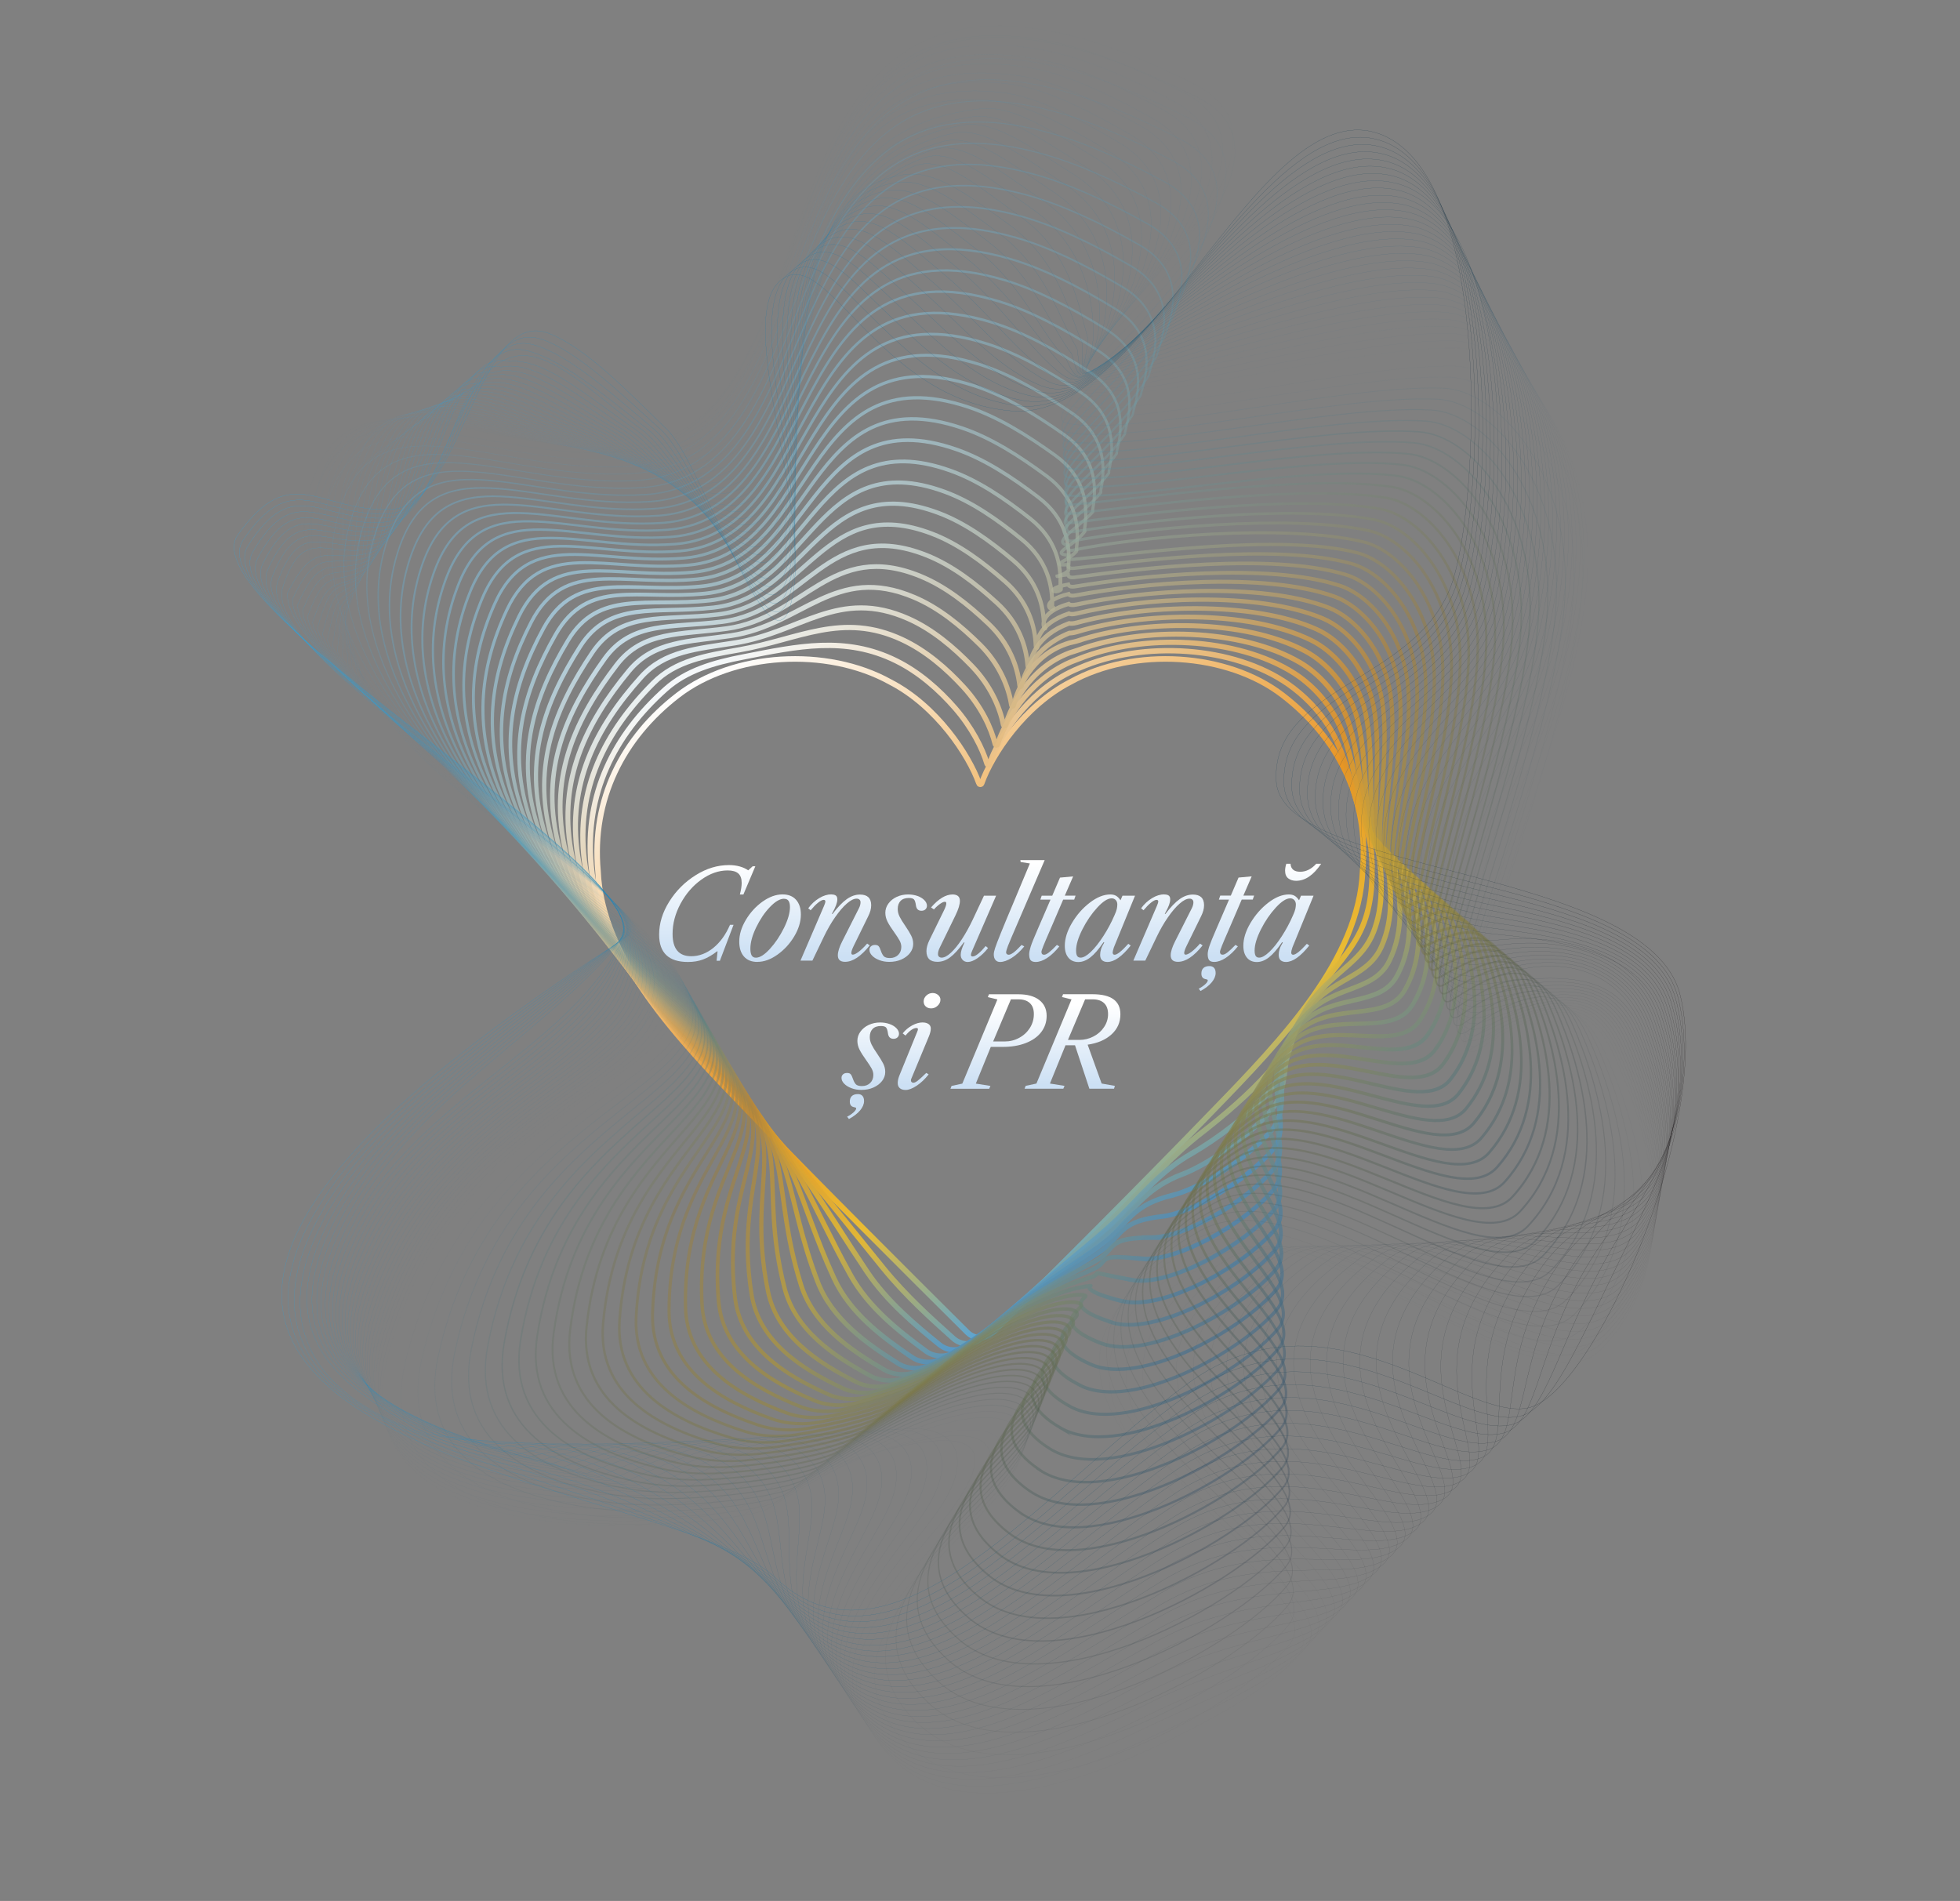 <?xml version="1.0" encoding="UTF-8"?>
<svg id="Layer_1" xmlns="http://www.w3.org/2000/svg" width="387.73" height="376.09" version="1.1" xmlns:xlink="http://www.w3.org/1999/xlink" viewBox="0 0 387.73 376.09">
  <rect x="0" y="0" width="387.73" height="376.09" fill="#808080" stroke="none"/>
  <!-- Generator: Adobe Illustrator 29.7.1, SVG Export Plug-In . SVG Version: 2.1.1 Build 8)  -->
  <defs>
    <style>
      .st0 {
        stroke: url(#linear-gradient2);
        stroke-width: 1.03px;
      }

      .st0, .st1, .st2, .st3, .st4, .st5, .st6, .st7, .st8, .st9, .st10, .st11, .st12, .st13, .st14, .st15, .st16, .st17, .st18, .st19, .st20, .st21, .st22, .st23, .st24, .st25, .st26, .st27, .st28, .st29, .st30, .st31, .st32, .st33, .st34, .st35, .st36, .st37, .st38, .st39, .st40, .st41, .st42, .st43, .st44, .st45, .st46, .st47, .st48, .st49, .st50, .st51, .st52, .st53, .st54, .st55, .st56, .st57, .st58, .st59, .st60, .st61, .st62, .st63 {
        fill: none;
      }

      .st0, .st1, .st2, .st3, .st4, .st5, .st6, .st7, .st8, .st9, .st10, .st11, .st12, .st13, .st14, .st15, .st16, .st17, .st18, .st19, .st20, .st21, .st22, .st24, .st25, .st26, .st27, .st28, .st29, .st30, .st31, .st32, .st33, .st34, .st35, .st36, .st37, .st38, .st39, .st40, .st41, .st42, .st43, .st44, .st45, .st46, .st47, .st48, .st49, .st50, .st51, .st52, .st53, .st54, .st55, .st56, .st57, .st58, .st59, .st60, .st61, .st62, .st63 {
        stroke-miterlimit: 10;
      }

      .st0, .st1, .st2, .st3, .st4, .st5, .st6, .st7, .st8, .st9, .st10, .st12, .st13, .st15, .st16, .st17, .st18, .st19, .st20, .st21, .st22, .st24, .st25, .st26, .st27, .st28, .st29, .st30, .st31, .st32, .st33, .st34, .st35, .st36, .st38, .st39, .st40, .st41, .st42, .st43, .st44, .st45, .st46, .st47, .st48, .st49, .st50, .st51, .st52, .st53, .st54, .st55, .st56, .st57, .st58, .st59, .st60, .st61, .st62, .st63 {
        isolation: isolate;
      }

      .st0, .st62 {
        opacity: .94;
      }

      .st1 {
        stroke: url(#linear-gradient19);
        stroke-width: .44px;
      }

      .st1, .st46 {
        opacity: .39;
      }

      .st2 {
        stroke: url(#linear-gradient45);
      }

      .st2, .st4, .st6, .st9, .st10, .st11, .st12, .st13, .st14, .st15, .st17, .st19, .st24, .st25, .st27, .st29, .st30, .st31, .st34, .st38, .st40, .st43, .st46, .st47, .st48, .st52, .st55, .st58, .st59, .st60, .st61, .st62 {
        stroke-width: .03px;
      }

      .st2, .st20 {
        opacity: .45;
      }

      .st3 {
        stroke: url(#linear-gradient10);
        stroke-width: .75px;
      }

      .st3, .st60 {
        opacity: .68;
      }

      .st64 {
        fill: url(#linear-gradient75);
      }

      .st4 {
        stroke: url(#linear-gradient47);
      }

      .st4, .st63 {
        opacity: .52;
      }

      .st5 {
        stroke: url(#linear-gradient25);
        stroke-width: .23px;
      }

      .st5, .st58 {
        opacity: .19;
      }

      .st6 {
        stroke: url(#linear-gradient44);
      }

      .st6, .st16 {
        opacity: .42;
      }

      .st7 {
        stroke: url(#linear-gradient7);
        stroke-width: .85px;
      }

      .st7, .st47 {
        opacity: .77;
      }

      .st8 {
        stroke: url(#linear-gradient28);
        stroke-width: .13px;
      }

      .st8, .st59 {
        opacity: .1;
      }

      .st65 {
        fill: url(#linear-gradient73);
      }

      .st9 {
        stroke: url(#linear-gradient51);
      }

      .st9, .st18 {
        opacity: .65;
      }

      .st10 {
        stroke: url(#linear-gradient38);
      }

      .st10, .st32 {
        opacity: .23;
      }

      .st11 {
        opacity: 0;
        stroke: url(#linear-gradient31);
      }

      .st12 {
        stroke: url(#linear-gradient49);
      }

      .st12, .st42 {
        opacity: .58;
      }

      .st66 {
        fill: url(#linear-gradient63);
      }

      .st67 {
        fill: url(#linear-gradient71);
      }

      .st13 {
        stroke: url(#linear-gradient48);
      }

      .st13, .st41 {
        opacity: .55;
      }

      .st14 {
        stroke: url(#linear-gradient62);
      }

      .st15 {
        stroke: url(#linear-gradient42);
      }

      .st15, .st45 {
        opacity: .35;
      }

      .st16 {
        stroke: url(#linear-gradient18);
        stroke-width: .48px;
      }

      .st17 {
        stroke: url(#linear-gradient53);
      }

      .st17, .st28 {
        opacity: .71;
      }

      .st18 {
        stroke: url(#linear-gradient11);
        stroke-width: .72px;
      }

      .st19 {
        stroke: url(#linear-gradient40);
      }

      .st19, .st56 {
        opacity: .29;
      }

      .st20 {
        stroke: url(#linear-gradient17);
        stroke-width: .51px;
      }

      .st21 {
        stroke: url(#linear-gradient16);
        stroke-width: .54px;
      }

      .st21, .st43 {
        opacity: .48;
      }

      .st22 {
        stroke: url(#linear-gradient12);
        stroke-width: .68px;
      }

      .st22, .st24 {
        opacity: .61;
      }

      .st68 {
        fill: url(#linear-gradient72);
      }

      .st69 {
        fill: url(#linear-gradient69);
      }

      .st24 {
        stroke: url(#linear-gradient50);
      }

      .st25 {
        stroke: url(#linear-gradient61);
      }

      .st25, .st49 {
        opacity: .97;
      }

      .st26 {
        stroke: url(#linear-gradient23);
        stroke-width: .3px;
      }

      .st26, .st34 {
        opacity: .26;
      }

      .st27 {
        stroke: url(#linear-gradient59);
      }

      .st27, .st57 {
        opacity: .9;
      }

      .st28 {
        stroke: url(#linear-gradient9);
        stroke-width: .79px;
      }

      .st29 {
        stroke: url(#linear-gradient36);
      }

      .st29, .st53 {
        opacity: .16;
      }

      .st30 {
        stroke: url(#linear-gradient32);
      }

      .st30, .st36 {
        opacity: .03;
      }

      .st31 {
        stroke: url(#linear-gradient57);
      }

      .st31, .st50 {
        opacity: .84;
      }

      .st32 {
        stroke: url(#linear-gradient24);
        stroke-width: .27px;
      }

      .st33 {
        stroke: url(#linear-gradient8);
        stroke-width: .82px;
      }

      .st33, .st52 {
        opacity: .74;
      }

      .st34 {
        stroke: url(#linear-gradient39);
      }

      .st70 {
        fill: url(#linear-gradient68);
      }

      .st35 {
        stroke: url(#linear-gradient4);
        stroke-width: .96px;
      }

      .st35, .st40 {
        opacity: .87;
      }

      .st36 {
        stroke: url(#linear-gradient30);
        stroke-width: .06px;
      }

      .st71 {
        fill: url(#linear-gradient65);
      }

      .st37 {
        stroke: url(#linear-gradient);
        stroke-width: 1.1px;
      }

      .st72 {
        fill: url(#linear-gradient67);
      }

      .st73 {
        fill: url(#linear-gradient66);
      }

      .st38 {
        stroke: url(#linear-gradient41);
      }

      .st38, .st44 {
        opacity: .32;
      }

      .st39 {
        stroke: url(#linear-gradient29);
        stroke-width: .09px;
      }

      .st39, .st61 {
        opacity: .06;
      }

      .st40 {
        stroke: url(#linear-gradient58);
      }

      .st41 {
        stroke: url(#linear-gradient14);
        stroke-width: .61px;
      }

      .st42 {
        stroke: url(#linear-gradient13);
        stroke-width: .65px;
      }

      .st74 {
        fill: url(#linear-gradient74);
      }

      .st43 {
        stroke: url(#linear-gradient46);
      }

      .st44 {
        stroke: url(#linear-gradient21);
        stroke-width: .37px;
      }

      .st45 {
        stroke: url(#linear-gradient20);
        stroke-width: .41px;
      }

      .st46 {
        stroke: url(#linear-gradient43);
      }

      .st47 {
        stroke: url(#linear-gradient55);
      }

      .st48 {
        stroke: url(#linear-gradient56);
      }

      .st48, .st54 {
        opacity: .81;
      }

      .st49 {
        stroke: url(#linear-gradient1);
        stroke-width: 1.06px;
      }

      .st50 {
        stroke: url(#linear-gradient5);
        stroke-width: .93px;
      }

      .st51 {
        stroke: url(#linear-gradient27);
        stroke-width: .16px;
      }

      .st51, .st55 {
        opacity: .13;
      }

      .st52 {
        stroke: url(#linear-gradient54);
      }

      .st75 {
        fill: url(#linear-gradient77);
      }

      .st76 {
        fill: url(#linear-gradient64);
      }

      .st53 {
        stroke: url(#linear-gradient26);
        stroke-width: .2px;
      }

      .st54 {
        stroke: url(#linear-gradient6);
        stroke-width: .89px;
      }

      .st77 {
        fill: url(#linear-gradient70);
      }

      .st55 {
        stroke: url(#linear-gradient35);
      }

      .st78 {
        fill: url(#linear-gradient76);
      }

      .st56 {
        stroke: url(#linear-gradient22);
        stroke-width: .34px;
      }

      .st57 {
        stroke: url(#linear-gradient3);
        stroke-width: 1px;
      }

      .st58 {
        stroke: url(#linear-gradient37);
      }

      .st59 {
        stroke: url(#linear-gradient34);
      }

      .st60 {
        stroke: url(#linear-gradient52);
      }

      .st61 {
        stroke: url(#linear-gradient33);
      }

      .st62 {
        stroke: url(#linear-gradient60);
      }

      .st63 {
        stroke: url(#linear-gradient15);
        stroke-width: .58px;
      }
    </style>
    <linearGradient id="linear-gradient" x1="164.72" y1="276.4" x2="235.64" y2="153.58" gradientTransform="translate(0 395.34) scale(1 -1)" gradientUnits="userSpaceOnUse">
      <stop offset="0" stop-color="#fff"/>
      <stop offset=".55" stop-color="#e89524"/>
      <stop offset=".78" stop-color="#eabc33"/>
      <stop offset="1" stop-color="#56a3d9"/>
    </linearGradient>
    <linearGradient id="linear-gradient1" x1="149.48" y1="262.37" x2="226.2" y2="139.27" gradientTransform="translate(8.8 376.7) rotate(1.27) scale(1 -1)" gradientUnits="userSpaceOnUse">
      <stop offset="0" stop-color="#f8fcfe"/>
      <stop offset=".55" stop-color="#e29327"/>
      <stop offset=".78" stop-color="#e4b834"/>
      <stop offset="1" stop-color="#549fd3"/>
    </linearGradient>
    <linearGradient id="linear-gradient2" x1="144.48" y1="247.59" x2="227.09" y2="124.51" gradientTransform="translate(9.53 349.56) rotate(2.56) scale(.98 -.98)" gradientUnits="userSpaceOnUse">
      <stop offset="0" stop-color="#f1fafe"/>
      <stop offset=".55" stop-color="#db912a"/>
      <stop offset=".78" stop-color="#ddb435"/>
      <stop offset="1" stop-color="#539acd"/>
    </linearGradient>
    <linearGradient id="linear-gradient3" x1="131" y1="232.55" x2="219.57" y2="109.77" gradientTransform="translate(17.76 330.65) rotate(3.88) scale(.98 -.98)" gradientUnits="userSpaceOnUse">
      <stop offset="0" stop-color="#eaf7fd"/>
      <stop offset=".55" stop-color="#d5902d"/>
      <stop offset=".78" stop-color="#d7b036"/>
      <stop offset="1" stop-color="#5196c7"/>
    </linearGradient>
    <linearGradient id="linear-gradient4" x1="122.78" y1="216.57" x2="217.35" y2="94.4" gradientTransform="translate(22.05 307.19) rotate(5.21) scale(.97 -.97)" gradientUnits="userSpaceOnUse">
      <stop offset="0" stop-color="#e3f4fd"/>
      <stop offset=".55" stop-color="#cf8e2f"/>
      <stop offset=".78" stop-color="#d0ac36"/>
      <stop offset="1" stop-color="#4f92c1"/>
    </linearGradient>
    <linearGradient id="linear-gradient5" x1="114.48" y1="198.8" x2="216.87" y2="75.38" gradientTransform="translate(26.21 283.46) rotate(6.56) scale(.96 -.96)" gradientUnits="userSpaceOnUse">
      <stop offset="0" stop-color="#dcf1fc"/>
      <stop offset=".55" stop-color="#c88c32"/>
      <stop offset=".78" stop-color="#caa837"/>
      <stop offset="1" stop-color="#4e8ebb"/>
    </linearGradient>
    <linearGradient id="linear-gradient6" x1="102.29" y1="180.7" x2="213.71" y2="55.26" gradientTransform="translate(33.68 263.99) rotate(7.93) scale(.96 -.96)" gradientUnits="userSpaceOnUse">
      <stop offset="0" stop-color="#d5effc"/>
      <stop offset=".55" stop-color="#c28a35"/>
      <stop offset=".78" stop-color="#c3a438"/>
      <stop offset="1" stop-color="#4c89b5"/>
    </linearGradient>
    <linearGradient id="linear-gradient7" x1="95.18" y1="160.85" x2="215.88" y2="33.87" gradientTransform="translate(37.56 239.68) rotate(9.31) scale(.95 -.95)" gradientUnits="userSpaceOnUse">
      <stop offset="0" stop-color="#ceecfb"/>
      <stop offset=".55" stop-color="#bc8938"/>
      <stop offset=".78" stop-color="#bda039"/>
      <stop offset="1" stop-color="#4a85af"/>
    </linearGradient>
    <linearGradient id="linear-gradient8" x1="85.24" y1="141.56" x2="215.41" y2="13.57" gradientTransform="translate(44.54 219.79) rotate(10.71) scale(.95 -.95)" gradientUnits="userSpaceOnUse">
      <stop offset="0" stop-color="#c6e9fa"/>
      <stop offset=".55" stop-color="#b5873b"/>
      <stop offset=".78" stop-color="#b79b3a"/>
      <stop offset="1" stop-color="#4981a9"/>
    </linearGradient>
    <linearGradient id="linear-gradient9" x1="80.23" y1="120.08" x2="220.02" y2="-8.38" gradientTransform="translate(48.16 194.89) rotate(12.12) scale(.94 -.94)" gradientUnits="userSpaceOnUse">
      <stop offset="0" stop-color="#bfe7fa"/>
      <stop offset=".55" stop-color="#af853e"/>
      <stop offset=".78" stop-color="#b0973b"/>
      <stop offset="1" stop-color="#477da3"/>
    </linearGradient>
    <linearGradient id="linear-gradient10" x1="72.53" y1="99.74" x2="222" y2="-28.58" gradientTransform="translate(54.73 174.48) rotate(13.54) scale(.94 -.94)" gradientUnits="userSpaceOnUse">
      <stop offset="0" stop-color="#b8e4f9"/>
      <stop offset=".55" stop-color="#a88340"/>
      <stop offset=".78" stop-color="#aa933b"/>
      <stop offset="1" stop-color="#46789d"/>
    </linearGradient>
    <linearGradient id="linear-gradient11" x1="66.44" y1="78.89" x2="225.74" y2="-48.78" gradientTransform="translate(60.98 153.87) rotate(14.98) scale(.94 -.94)" gradientUnits="userSpaceOnUse">
      <stop offset="0" stop-color="#b1e1f9"/>
      <stop offset=".55" stop-color="#a28143"/>
      <stop offset=".78" stop-color="#a38f3c"/>
      <stop offset="1" stop-color="#447497"/>
    </linearGradient>
    <linearGradient id="linear-gradient12" x1="64.93" y1="55.15" x2="234.05" y2="-71.26" gradientTransform="translate(64.31 127.96) rotate(16.42) scale(.93 -.93)" gradientUnits="userSpaceOnUse">
      <stop offset="0" stop-color="#aadef8"/>
      <stop offset=".55" stop-color="#9c8046"/>
      <stop offset=".78" stop-color="#9d8b3d"/>
      <stop offset="1" stop-color="#427091"/>
    </linearGradient>
    <linearGradient id="linear-gradient13" x1="61.22" y1="33.38" x2="240.13" y2="-91.15" gradientTransform="translate(70.27 106.75) rotate(17.87) scale(.93 -.93)" gradientUnits="userSpaceOnUse">
      <stop offset="0" stop-color="#a3dcf7"/>
      <stop offset=".55" stop-color="#957e49"/>
      <stop offset=".78" stop-color="#97873e"/>
      <stop offset="1" stop-color="#416c8b"/>
    </linearGradient>
    <linearGradient id="linear-gradient14" x1="59.01" y1="11.14" x2="247.65" y2="-110.91" gradientTransform="translate(76.06 85.24) rotate(19.32) scale(.93 -.93)" gradientUnits="userSpaceOnUse">
      <stop offset="0" stop-color="#9cd9f7"/>
      <stop offset=".55" stop-color="#8f7c4c"/>
      <stop offset=".78" stop-color="#90833f"/>
      <stop offset="1" stop-color="#3f6785"/>
    </linearGradient>
    <linearGradient id="linear-gradient15" x1="57.83" y1="-11.22" x2="256.18" y2="-130.26" gradientTransform="translate(81.72 63.4) rotate(20.77) scale(.93 -.93)" gradientUnits="userSpaceOnUse">
      <stop offset="0" stop-color="#95d6f6"/>
      <stop offset=".55" stop-color="#897a4f"/>
      <stop offset=".78" stop-color="#8a7f40"/>
      <stop offset="1" stop-color="#3d637f"/>
    </linearGradient>
    <linearGradient id="linear-gradient16" x1="58.15" y1="-33.81" x2="265.98" y2="-149.16" gradientTransform="translate(87.15 41.31) rotate(22.23) scale(.93 -.93)" gradientUnits="userSpaceOnUse">
      <stop offset="0" stop-color="#8ed4f6"/>
      <stop offset=".55" stop-color="#827951"/>
      <stop offset=".78" stop-color="#837b40"/>
      <stop offset="1" stop-color="#3c5f7a"/>
    </linearGradient>
    <linearGradient id="linear-gradient17" x1="59.94" y1="-56.66" x2="276.92" y2="-167.67" gradientTransform="translate(92.44 18.89) rotate(23.69) scale(.93 -.93)" gradientUnits="userSpaceOnUse">
      <stop offset="0" stop-color="#87d1f5"/>
      <stop offset=".55" stop-color="#7c7754"/>
      <stop offset=".78" stop-color="#7d7741"/>
      <stop offset="1" stop-color="#3a5b74"/>
    </linearGradient>
    <linearGradient id="linear-gradient18" x1="62.67" y1="-79.63" x2="288.67" y2="-185.79" gradientTransform="translate(97.7 -3.88) rotate(25.14) scale(.93 -.93)" gradientUnits="userSpaceOnUse">
      <stop offset="0" stop-color="#80cef5"/>
      <stop offset=".55" stop-color="#767557"/>
      <stop offset=".78" stop-color="#767342"/>
      <stop offset="1" stop-color="#38566e"/>
    </linearGradient>
    <linearGradient id="linear-gradient19" x1="66.96" y1="-102.82" x2="301.69" y2="-203.55" gradientTransform="translate(102.84 -26.98) rotate(26.59) scale(.93 -.93)" gradientUnits="userSpaceOnUse">
      <stop offset="0" stop-color="#79ccf4"/>
      <stop offset=".55" stop-color="#6f735a"/>
      <stop offset=".78" stop-color="#706f43"/>
      <stop offset="1" stop-color="#375268"/>
    </linearGradient>
    <linearGradient id="linear-gradient20" x1="69.15" y1="-121.22" x2="312.28" y2="-215.96" gradientTransform="translate(109.63 -44.95) rotate(28.03) scale(.94 -.94)" gradientUnits="userSpaceOnUse">
      <stop offset="0" stop-color="#72c9f3"/>
      <stop offset=".55" stop-color="#69725d"/>
      <stop offset=".78" stop-color="#6a6b44"/>
      <stop offset="1" stop-color="#354e62"/>
    </linearGradient>
    <linearGradient id="linear-gradient21" x1="75.83" y1="-144.38" x2="326.86" y2="-232.55" gradientTransform="translate(114.6 -68.69) rotate(29.46) scale(.94 -.94)" gradientUnits="userSpaceOnUse">
      <stop offset="0" stop-color="#6bc6f3"/>
      <stop offset=".55" stop-color="#637060"/>
      <stop offset=".78" stop-color="#636745"/>
      <stop offset="1" stop-color="#334a5c"/>
    </linearGradient>
    <linearGradient id="linear-gradient22" x1="83.95" y1="-167.71" x2="342.75" y2="-248.91" gradientTransform="translate(119.58 -92.78) rotate(30.88) scale(.94 -.94)" gradientUnits="userSpaceOnUse">
      <stop offset="0" stop-color="#64c3f2"/>
      <stop offset=".55" stop-color="#5c6e62"/>
      <stop offset=".78" stop-color="#5d6345"/>
      <stop offset="1" stop-color="#324556"/>
    </linearGradient>
    <linearGradient id="linear-gradient23" x1="89.65" y1="-185.26" x2="355.65" y2="-258.95" gradientTransform="translate(125.82 -111.65) rotate(32.29) scale(.95 -.95)" gradientUnits="userSpaceOnUse">
      <stop offset="0" stop-color="#5dc1f2"/>
      <stop offset=".55" stop-color="#566c65"/>
      <stop offset=".78" stop-color="#565f46"/>
      <stop offset="1" stop-color="#304150"/>
    </linearGradient>
    <linearGradient id="linear-gradient24" x1="100.05" y1="-208.33" x2="372.77" y2="-274.05" gradientTransform="translate(130.7 -136.38) rotate(33.69) scale(.95 -.95)" gradientUnits="userSpaceOnUse">
      <stop offset="0" stop-color="#55bef1"/>
      <stop offset=".55" stop-color="#4f6a68"/>
      <stop offset=".78" stop-color="#505a47"/>
      <stop offset="1" stop-color="#2f3d4a"/>
    </linearGradient>
    <linearGradient id="linear-gradient25" x1="107.9" y1="-225.07" x2="386.83" y2="-282.39" gradientTransform="translate(136.58 -155.83) rotate(35.08) scale(.96 -.96)" gradientUnits="userSpaceOnUse">
      <stop offset="0" stop-color="#4ebbf0"/>
      <stop offset=".55" stop-color="#49696b"/>
      <stop offset=".78" stop-color="#4a5648"/>
      <stop offset="1" stop-color="#2d3944"/>
    </linearGradient>
    <linearGradient id="linear-gradient26" x1="120.45" y1="-248.01" x2="405.06" y2="-296.54" gradientTransform="translate(141.58 -181.23) rotate(36.44) scale(.96 -.96)" gradientUnits="userSpaceOnUse">
      <stop offset="0" stop-color="#47b9f0"/>
      <stop offset=".55" stop-color="#43676e"/>
      <stop offset=".78" stop-color="#435249"/>
      <stop offset="1" stop-color="#2b343e"/>
    </linearGradient>
    <linearGradient id="linear-gradient27" x1="130.02" y1="-264.08" x2="419.56" y2="-303.45" gradientTransform="translate(147.33 -201.29) rotate(37.79) scale(.97 -.97)" gradientUnits="userSpaceOnUse">
      <stop offset="0" stop-color="#40b6ef"/>
      <stop offset=".55" stop-color="#3c6571"/>
      <stop offset=".78" stop-color="#3d4e4a"/>
      <stop offset="1" stop-color="#2a3038"/>
    </linearGradient>
    <linearGradient id="linear-gradient28" x1="140.72" y1="-279.65" x2="435" y2="-309.58" gradientTransform="translate(152.89 -221.63) rotate(39.13) scale(.98 -.98)" gradientUnits="userSpaceOnUse">
      <stop offset="0" stop-color="#39b3ef"/>
      <stop offset=".55" stop-color="#366373"/>
      <stop offset=".78" stop-color="#364a4a"/>
      <stop offset="1" stop-color="#282c32"/>
    </linearGradient>
    <linearGradient id="linear-gradient29" x1="156.31" y1="-301.9" x2="455.04" y2="-322.12" gradientTransform="translate(157.98 -247.97) rotate(40.44) scale(.98 -.98)" gradientUnits="userSpaceOnUse">
      <stop offset="0" stop-color="#32b0ee"/>
      <stop offset=".55" stop-color="#306276"/>
      <stop offset=".78" stop-color="#30464b"/>
      <stop offset="1" stop-color="#26282c"/>
    </linearGradient>
    <linearGradient id="linear-gradient30" x1="164.01" y1="-309.65" x2="467.34" y2="-319.9" gradientTransform="translate(163.9 -263.19) rotate(41.73) scale(1 -1)" gradientUnits="userSpaceOnUse">
      <stop offset="0" stop-color="#2baeee"/>
      <stop offset=".55" stop-color="#296079"/>
      <stop offset=".78" stop-color="#29424c"/>
      <stop offset="1" stop-color="#252326"/>
    </linearGradient>
    <linearGradient id="linear-gradient31" x1="181.25" y1="-329.99" x2="488.62" y2="-329.99" gradientTransform="translate(169.1 -290.11) rotate(43) scale(1 -1)" gradientUnits="userSpaceOnUse">
      <stop offset="0" stop-color="#24abed"/>
      <stop offset="1" stop-color="#231f20"/>
    </linearGradient>
    <linearGradient id="linear-gradient32" x1="96.35" y1="-337.67" x2="405.33" y2="-337.67" gradientTransform="translate(228.24 -237.58) rotate(41.76) scale(1 -1)" xlink:href="#linear-gradient31"/>
    <linearGradient id="linear-gradient33" x1="18.24" y1="-357.17" x2="328.59" y2="-357.17" gradientTransform="translate(286.67 -196.74) rotate(40.5) scale(.98 -.98)" xlink:href="#linear-gradient31"/>
    <linearGradient id="linear-gradient34" x1="-69.28" y1="-357.58" x2="242.22" y2="-357.58" gradientTransform="translate(345.92 -144.77) rotate(39.22) scale(.98 -.98)" xlink:href="#linear-gradient31"/>
    <linearGradient id="linear-gradient35" x1="-154.01" y1="-362.2" x2="158.4" y2="-362.2" gradientTransform="translate(404.55 -98.77) rotate(37.93) scale(.97 -.97)" xlink:href="#linear-gradient31"/>
    <linearGradient id="linear-gradient36" x1="-242.1" y1="-355.47" x2="70.99" y2="-355.47" gradientTransform="translate(463.99 -47.39) rotate(36.61) scale(.97 -.97)" xlink:href="#linear-gradient31"/>
    <linearGradient id="linear-gradient37" x1="-328.81" y1="-352.82" x2="-15.42" y2="-352.82" gradientTransform="translate(522.43 -1.94) rotate(35.29) scale(.96 -.96)" xlink:href="#linear-gradient31"/>
    <linearGradient id="linear-gradient38" x1="-417.56" y1="-346.39" x2="-102.92" y2="-346.39" gradientTransform="translate(580.84 43.21) rotate(33.94) scale(.95 -.95)" xlink:href="#linear-gradient31"/>
    <linearGradient id="linear-gradient39" x1="-505.99" y1="-328.13" x2="-191.36" y2="-328.13" gradientTransform="translate(640.16 93.69) rotate(32.59) scale(.95 -.95)" xlink:href="#linear-gradient31"/>
    <linearGradient id="linear-gradient40" x1="-593.77" y1="-306.08" x2="-279.56" y2="-306.08" gradientTransform="translate(699.59 143.84) rotate(31.22) scale(.95 -.95)" xlink:href="#linear-gradient31"/>
    <linearGradient id="linear-gradient41" x1="-682.18" y1="-288.71" x2="-368.38" y2="-288.71" gradientTransform="translate(757.54 188.15) rotate(29.84) scale(.94 -.94)" xlink:href="#linear-gradient31"/>
    <linearGradient id="linear-gradient42" x1="-768.93" y1="-259.87" x2="-455.68" y2="-259.87" gradientTransform="translate(816.88 237.68) rotate(28.45) scale(.94 -.94)" xlink:href="#linear-gradient31"/>
    <linearGradient id="linear-gradient43" x1="-854.28" y1="-227.1" x2="-541.95" y2="-227.1" gradientTransform="translate(876.2 286.87) rotate(27.05) scale(.94 -.94)" xlink:href="#linear-gradient31"/>
    <linearGradient id="linear-gradient44" x1="-937.99" y1="-190.47" x2="-626.9" y2="-190.47" gradientTransform="translate(935.43 335.76) rotate(25.65) scale(.94 -.94)" xlink:href="#linear-gradient31"/>
    <linearGradient id="linear-gradient45" x1="-1019.92" y1="-149.95" x2="-710.4" y2="-149.95" gradientTransform="translate(994.65 384.33) rotate(24.24) scale(.94 -.94)" xlink:href="#linear-gradient31"/>
    <linearGradient id="linear-gradient46" x1="-1105.27" y1="-111.24" x2="-796.5" y2="-111.24" gradientTransform="translate(1051.49 427.32) rotate(22.84) scale(.93 -.93)" xlink:href="#linear-gradient31"/>
    <linearGradient id="linear-gradient47" x1="-1186.44" y1="-62.76" x2="-876.96" y2="-62.76" gradientTransform="translate(1110.33 475.32) rotate(21.43) scale(.93 -.93)" xlink:href="#linear-gradient31"/>
    <linearGradient id="linear-gradient48" x1="-1259.93" y1="-6.19" x2="-949.82" y2="-6.19" gradientTransform="translate(1171.47 528.21) rotate(20.02) scale(.94 -.94)" xlink:href="#linear-gradient31"/>
    <linearGradient id="linear-gradient49" x1="-1335.84" y1="48.97" x2="-1025.35" y2="48.97" gradientTransform="translate(1230.17 575.57) rotate(18.61) scale(.94 -.94)" xlink:href="#linear-gradient31"/>
    <linearGradient id="linear-gradient50" x1="-1408.96" y1="107.49" x2="-1098.42" y2="107.49" gradientTransform="translate(1288.65 622.69) rotate(17.21) scale(.94 -.94)" xlink:href="#linear-gradient31"/>
    <linearGradient id="linear-gradient51" x1="-1479.21" y1="169.35" x2="-1168.92" y2="169.35" gradientTransform="translate(1346.97 669.52) rotate(15.81) scale(.94 -.94)" xlink:href="#linear-gradient31"/>
    <linearGradient id="linear-gradient52" x1="-1546.31" y1="234.16" x2="-1236.64" y2="234.16" gradientTransform="translate(1404.99 716.16) rotate(14.43) scale(.94 -.94)" xlink:href="#linear-gradient31"/>
    <linearGradient id="linear-gradient53" x1="-1602.47" y1="303.21" x2="-1293.71" y2="303.21" gradientTransform="translate(1465.86 767.38) rotate(13.05) scale(.95 -.95)" xlink:href="#linear-gradient31"/>
    <linearGradient id="linear-gradient54" x1="-1662.84" y1="373.34" x2="-1355.21" y2="373.34" gradientTransform="translate(1523.58 813.47) rotate(11.68) scale(.95 -.95)" xlink:href="#linear-gradient31"/>
    <linearGradient id="linear-gradient55" x1="-1719.75" y1="446.11" x2="-1413.63" y2="446.11" gradientTransform="translate(1581.06 859.36) rotate(10.32) scale(.95 -.95)" xlink:href="#linear-gradient31"/>
    <linearGradient id="linear-gradient56" x1="-1764.27" y1="520.08" x2="-1460.02" y2="520.08" gradientTransform="translate(1641.57 909.72) rotate(8.98) scale(.96 -.96)" xlink:href="#linear-gradient31"/>
    <linearGradient id="linear-gradient57" x1="-1805.32" y1="594.91" x2="-1502.91" y2="594.91" gradientTransform="translate(1702.04 959.74) rotate(7.65) scale(.97 -.97)" xlink:href="#linear-gradient31"/>
    <linearGradient id="linear-gradient58" x1="-1851.4" y1="673.21" x2="-1551.21" y2="673.21" gradientTransform="translate(1758.9 1004.97) rotate(6.33) scale(.97 -.97)" xlink:href="#linear-gradient31"/>
    <linearGradient id="linear-gradient59" x1="-1884.67" y1="749.65" x2="-1586.92" y2="749.65" gradientTransform="translate(1819.01 1054.54) rotate(5.04) scale(.98 -.98)" xlink:href="#linear-gradient31"/>
    <linearGradient id="linear-gradient60" x1="-1923.72" y1="830.82" x2="-1628.62" y2="830.82" gradientTransform="translate(1875.3 1099.48) rotate(3.76) scale(.98 -.98)" xlink:href="#linear-gradient31"/>
    <linearGradient id="linear-gradient61" x1="-1940.01" y1="903.4" x2="-1647.73" y2="903.4" gradientTransform="translate(1938.98 1152.78) rotate(2.5) scale(1 -1)" xlink:href="#linear-gradient31"/>
    <linearGradient id="linear-gradient62" x1="-1972.02" y1="985.97" x2="-1682.72" y2="985.97" gradientTransform="translate(1994.81 1197.41) rotate(1.26) scale(1 -1)" xlink:href="#linear-gradient31"/>
    <linearGradient id="linear-gradient63" x1="139.9" y1="224.74" x2="139.9" y2="206.12" gradientTransform="translate(0 395.34) scale(1 -1)" gradientUnits="userSpaceOnUse">
      <stop offset="0" stop-color="#fff"/>
      <stop offset="1" stop-color="#cce0f4"/>
    </linearGradient>
    <linearGradient id="linear-gradient64" x1="152.33" y1="224.74" x2="152.33" y2="206.12" xlink:href="#linear-gradient63"/>
    <linearGradient id="linear-gradient65" x1="165.34" y1="224.74" x2="165.34" y2="206.12" xlink:href="#linear-gradient63"/>
    <linearGradient id="linear-gradient66" x1="177.69" y1="224.74" x2="177.69" y2="206.12" xlink:href="#linear-gradient63"/>
    <linearGradient id="linear-gradient67" x1="190.16" y1="224.74" x2="190.16" y2="206.12" xlink:href="#linear-gradient63"/>
    <linearGradient id="linear-gradient68" x1="201.63" y1="224.74" x2="201.63" y2="206.12" xlink:href="#linear-gradient63"/>
    <linearGradient id="linear-gradient69" x1="208.18" x2="208.18" y2="206.12" xlink:href="#linear-gradient63"/>
    <linearGradient id="linear-gradient70" x1="217.58" y1="224.74" x2="217.58" y2="206.12" xlink:href="#linear-gradient63"/>
    <linearGradient id="linear-gradient71" x1="231.2" y1="224.74" x2="231.2" y2="206.12" xlink:href="#linear-gradient63"/>
    <linearGradient id="linear-gradient72" x1="242.61" y1="224.74" x2="242.61" y2="206.12" xlink:href="#linear-gradient63"/>
    <linearGradient id="linear-gradient73" x1="253.65" y1="224.74" x2="253.65" y2="206.12" xlink:href="#linear-gradient63"/>
    <linearGradient id="linear-gradient74" x1="172.15" y1="196.55" x2="172.15" y2="180.73" xlink:href="#linear-gradient63"/>
    <linearGradient id="linear-gradient75" x1="181.82" y1="196.55" x2="181.82" y2="180.73" xlink:href="#linear-gradient63"/>
    <linearGradient id="linear-gradient76" x1="197.52" y1="196.55" x2="197.52" y2="180.73" xlink:href="#linear-gradient63"/>
    <linearGradient id="linear-gradient77" x1="212.15" y1="196.55" x2="212.15" y2="180.73" xlink:href="#linear-gradient63"/>
  </defs>
  <rect class="st23" y="0" width="387.73" height="376.09"/>
  <g id="Layer_1-2">
    <g>
      <g>
        <path class="st37" d="M193.66,154.98c.09.25.44.25.53,0,1.99-5.62,8.37-15.32,17.55-20.05,12.6-7,31.08-5.81,42,2.62,10.92,8.4,17.12,20.58,15.81,34.78-.71,17.38-15.71,33.13-29.64,47.47-14.35,14.85-31.57,32.02-43.44,43.81-1.41,1.4-3.68,1.4-5.09,0-11.87-11.79-29.09-28.96-43.44-43.81-13.93-14.34-28.93-30.09-29.64-47.47-1.31-14.2,4.9-26.38,15.81-34.78,10.92-8.43,29.4-9.62,42-2.62,9.18,4.73,15.56,14.44,17.55,20.05h0Z"/>
        <path class="st49" d="M237.89,223.96c-5.85,4.52-10.33,9.63-15.44,14.74-5.92,5.91-12.75,11.73-19.85,18.48-2.82,2.68-5.79,5.31-8.57,7.68-1.54,1.32-3.88,1.33-5.41-.04-4.4-3.93-9.45-8.47-13.87-13.9-9.1-11.16-17.22-21.74-27.49-32.31-13.68-14.07-28.66-29.88-30.31-47.3-1.34-14.19,4.53-25.87,14.73-34.97,4.11-3.67,9.44-5.23,15.42-6.38,10.6-2.08,20.14-4.2,30.19.78,4.55,2.25,8.47,5.72,11.63,9.34,3.34,3.85,5.42,7.96,6.33,11.02.08.26.41.27.49.04,1.69-4.95,7.18-13.84,15.94-18.15.56-.28,1.18-.55,1.84-.83,12.58-5.47,30.48-4.38,41.33,3.21,3.12,2.18,6.06,5.15,8.16,8.6,3.49,5.73,4.59,13.33,6.72,18.65.64,1.61,1.31,3.42,1.54,5.77.18,1.87.2,3.92.11,6.02-.11,2.38-.46,4.74-1.17,7.03-1.64,5.24-5.05,8.64-8.75,13.49-4.7,6.18-5.95,12-10.53,17.19-3.8,4.3-8.99,8.7-13.05,11.84h0Z"/>
        <path class="st0" d="M235.88,228.14c-6.36,3.57-9.7,8.03-14.29,12.53-5.29,5.18-12.4,10.29-20.75,17.94-2.82,2.59-6.12,5.18-9.25,7.52-1.67,1.25-4.07,1.26-5.72-.08-4.83-3.92-10.37-8.5-14.38-14.48-8.53-12.72-13.93-22.87-24.91-34.13-13.42-13.8-28.82-29.64-30.97-47.14-1.73-14.15,4.08-25.55,13.65-35.16,4.37-4.39,10.2-5.39,17-6.58,11.78-2.06,20.31-7.56,32.22-2.01,4.67,2.18,8.72,5.68,12.1,9.36,3.54,3.86,5.5,8.09,6.29,11.31.06.26.39.28.46.07,1.39-4.29,5.9-12.53,14.32-16.25.51-.22,1.1-.42,1.79-.7,12.64-5.06,31.27-4.35,42.55,2.84,3.39,2.16,6.72,5.6,8.75,9.84,3.19,6.67,3.91,16.06,5.76,21.11,1.25,1.13,1.99,2.95,2.36,5.62.28,2.01.43,4.34.36,6.75-.07,2.65-.52,5.31-1.49,7.84-2.1,5.46-6.78,7.36-11.16,12.38-6.26,7.17-4.66,13.8-9.5,19.3-4.08,4.64-10.69,9.57-15.2,12.1h0Z"/>
        <path class="st57" d="M233.86,232.32c-6.82,2.63-9.07,6.42-13.13,10.31-4.65,4.45-12.05,8.85-21.65,17.41-2.81,2.5-6.43,5.06-9.93,7.36-1.8,1.18-4.27,1.19-6.03-.12-5.28-3.91-11.28-8.55-14.89-15.06-7.94-14.32-10.64-24-22.32-35.95-13.17-13.54-28.98-29.4-31.63-46.97-2.12-14.1,3.55-25.35,12.56-35.35,4.64-5.15,10.96-5.56,18.58-6.77,12.95-2.06,20.46-10.91,34.26-4.79,4.78,2.12,8.97,5.66,12.56,9.38,3.73,3.87,5.58,8.22,6.24,11.61.05.26.36.3.42.11,1.1-3.63,4.62-11.29,12.71-14.34.45-.17,1.03-.3,1.74-.56,12.7-4.65,32.09-4.35,43.78,2.46,3.67,2.13,7.4,6.05,9.34,11.08,2.92,7.58,2.63,18.99,4.81,23.57,1.67.73,2.66,2.47,3.19,5.47.38,2.14.65,4.76.61,7.47-.04,2.94-.58,5.88-1.81,8.65-2.54,5.7-8.55,6.06-13.58,11.27-7.87,8.14-3.37,15.6-8.47,21.41-4.36,4.99-12.35,10.44-17.36,12.37h0Z"/>
        <path class="st35" d="M231.85,236.5c-7.22,1.72-8.45,4.81-11.97,8.1-4.01,3.73-11.68,7.42-22.54,16.87-2.79,2.43-6.74,4.94-10.62,7.19-1.91,1.11-4.47,1.12-6.35-.16-5.73-3.9-12.18-8.63-15.4-15.65-7.34-15.96-7.34-25.14-19.73-37.77-12.92-13.27-29.14-29.15-32.29-46.81-2.5-14.06,2.95-25.24,11.48-35.54,4.91-5.93,11.72-5.73,20.15-6.97,14.12-2.08,20.6-14.25,36.29-7.58,4.89,2.08,9.22,5.63,13.02,9.4s5.66,8.35,6.2,11.9c.04.27.34.32.38.15.8-2.97,3.34-10.13,11.1-12.44.39-.12.95-.18,1.68-.42,12.75-4.26,32.93-4.36,45.01,2.08,3.95,2.11,8.1,6.48,9.93,12.32,2.67,8.48,1.35,21.92,3.85,26.03,2.11.33,3.33,1.99,4.02,5.31.48,2.28.88,5.18.87,8.2,0,3.22-.63,6.45-2.13,9.46-2.96,5.93-10.35,4.75-16,10.16-9.5,9.09-2.08,17.4-7.44,23.52-4.64,5.33-13.97,11.32-19.51,12.64h0Z"/>
        <path class="st50" d="M229.83,240.67c-7.61.84-7.82,3.21-10.81,5.89-3.37,3.01-11.31,5.99-23.44,16.33-2.77,2.36-7.03,4.82-11.3,7.03-2.03,1.05-4.67,1.06-6.66-.2-6.18-3.88-13.06-8.72-15.91-16.24-6.7-17.63-4.08-26.24-17.14-39.59-12.69-12.97-29.3-28.9-32.95-46.64-2.88-14.01,2.31-25.19,10.4-35.73,5.17-6.73,12.48-5.9,21.73-7.16,15.3-2.09,20.74-17.57,38.32-10.37,4.99,2.04,9.47,5.6,13.48,9.41,4.11,3.9,5.74,8.47,6.15,12.19.03.27.31.33.35.19.52-2.31,2.48-7.72,9.49-10.53.35,0,.88-.05,1.63-.28,12.79-3.87,33.79-4.4,46.23,1.71,4.23,2.08,8.8,6.91,10.52,13.56,2.43,9.38.06,24.84,2.9,28.49,2.53-.06,3.99,1.51,4.85,5.16.57,2.42,1.1,5.6,1.12,8.92.02,3.5-.68,7.02-2.45,10.28-3.37,6.18-12.15,3.42-18.42,9.04-11.16,10.01-.8,19.19-6.4,25.64-4.92,5.68-15.57,12.23-21.66,12.9Z"/>
        <path class="st54" d="M227.82,244.85c-7.97,0-7.19,1.6-9.66,3.67-2.73,2.28-10.93,4.56-24.34,15.8-2.74,2.29-7.33,4.71-11.98,6.87-2.14.99-4.87.99-6.98-.23-6.64-3.86-13.93-8.82-16.42-16.82-6.04-19.32-.8-27.37-14.55-41.4-12.45-12.7-29.45-28.66-33.61-46.48-3.26-13.96,1.61-25.18,9.31-35.91,5.42-7.55,13.24-6.07,23.31-7.36,16.47-2.11,20.86-20.87,40.35-13.16,5.09,2.01,9.72,5.58,13.94,9.43,4.3,3.92,5.83,8.59,6.11,12.48.02.28.29.35.31.22.25-1.66,1.3-6.21,7.88-8.63.29.06.8.07,1.57-.14,12.82-3.5,34.66-4.45,47.46,1.33,4.52,2.04,9.51,7.34,11.11,14.79,2.21,10.28-1.22,27.77,1.94,30.95,2.96-.46,4.65,1.03,5.67,5,.66,2.56,1.32,6.02,1.37,9.64.05,3.62-.72,7.59-2.78,11.09-3.77,6.42-13.96,2.08-20.84,7.93-12.83,10.91.49,20.99-5.37,27.75-5.2,6.02-17.16,13.16-23.82,13.17h0Z"/>
        <path class="st7" d="M225.81,249.03c-8.34-.8-6.56,0-8.5,1.46-2.08,1.57-10.54,3.14-25.23,15.26-2.7,2.23-7.62,4.61-12.67,6.7-2.25.93-5.07.93-7.29-.28-7.1-3.84-14.78-8.92-16.94-17.41-5.34-21.02,2.49-28.49-11.97-43.22-12.2-12.43-29.59-28.4-34.27-46.32-3.64-13.91.88-25.21,8.23-36.11,5.66-8.39,14-6.24,24.89-7.55,17.64-2.12,20.98-24.17,42.38-15.94,5.18,1.99,9.96,5.55,14.41,9.45,4.48,3.93,5.93,8.7,6.06,12.78,0,.28.25.37.28.26-.23-1.02.12-4.68,6.26-6.73.24.14.73.19,1.52,0,12.84-3.14,35.54-4.51,48.68.96,4.81,2,10.23,7.77,11.71,16.03,2,11.17-2.5,30.7.98,33.41,3.39-.86,5.31.56,6.5,4.85.75,2.7,1.54,6.44,1.62,10.37s-.76,8.17-3.1,11.9c-4.17,6.67-15.78.74-23.26,6.82-14.51,11.8,1.77,22.79-4.34,29.86-5.48,6.36-18.76,14.12-25.97,13.43h0Z"/>
        <path class="st33" d="M223.79,253.2c-8.72-1.58-5.92-1.59-7.34-.75s-10.15,1.73-26.13,14.73c-2.67,2.17-7.91,4.51-13.35,6.54-2.36.88-5.27.87-7.61-.31-7.56-3.82-15.62-9.03-17.45-17.99-4.62-22.72,5.78-29.62-9.38-45.04-11.95-12.15-29.73-28.15-34.93-46.15-4.01-13.85.13-25.26,7.15-36.29,5.88-9.24,14.76-6.41,26.46-7.74,18.82-2.14,21.1-27.45,44.42-18.73,5.28,1.97,10.21,5.53,14.87,9.46,4.66,3.94,6.03,8.82,6.02,13.07,0,.28.23.38.24.3-.55-.36-1.06-3.17,4.65-4.82.19.2.65.31,1.46.14,12.86-2.78,36.42-4.59,49.91.58,5.11,1.96,10.95,8.2,12.3,17.27,1.79,12.07-3.78,33.63.03,35.87,3.82-1.25,5.97.08,7.33,4.7.83,2.84,1.76,6.86,1.87,11.09.11,4.34-.8,8.75-3.42,12.71-4.56,6.92-17.6-.61-25.68,5.71-16.2,12.68,3.06,24.59-3.31,31.97-5.76,6.71-20.36,15.11-28.12,13.7h0Z"/>
        <path class="st28" d="M221.78,257.38c-9.1-2.34-5.3-3.15-6.18-2.97-.81.17-9.75.32-27.03,14.19-2.63,2.11-8.19,4.42-14.03,6.38-2.47.83-5.47.8-7.92-.36-8.02-3.79-16.46-9.14-17.95-18.57-3.87-24.43,9.06-30.74-6.79-46.85-11.7-11.88-29.84-27.91-35.59-45.99-4.34-13.81-.65-25.33,6.06-36.48,6.08-10.1,15.52-6.59,28.04-7.94,19.99-2.16,21.21-30.71,46.45-21.52,5.37,1.96,10.45,5.5,15.33,9.48s6.13,8.94,5.97,13.36c0,.29.2.4.2.33-.87.3-2.23-1.64,3.04-2.92.13.27.57.43,1.41.27,12.87-2.44,37.31-4.68,51.13.21,5.4,1.91,11.68,8.63,12.89,18.51,1.58,12.96-5.06,36.56-.93,38.33,4.25-1.65,6.63-.4,8.16,4.54.92,2.98,1.99,7.28,2.13,11.81.14,4.62-.84,9.32-3.74,13.52-4.95,7.17-19.42-1.96-28.1,4.6-17.9,13.54,4.35,26.38-2.27,34.08-6.04,7.05-21.97,16.11-30.27,13.97h0Z"/>
        <path class="st3" d="M219.76,261.56c-9.5-3.1-4.69-4.84-5.02-5.18-.19-.63-9.35-1.08-27.92,13.66-2.59,2.06-8.48,4.33-14.72,6.22-2.57.78-5.68.74-8.23-.39-8.48-3.76-17.29-9.24-18.47-19.16-3.11-26.14,12.35-31.87-4.21-48.67-11.44-11.62-30-27.64-36.26-45.82-4.73-13.75-1.45-25.4,4.98-36.67s16.27-6.76,29.62-8.13c21.16-2.17,21.32-33.96,48.48-24.31,5.46,1.94,10.7,5.48,15.79,9.5s6.23,9.05,5.93,13.66c-.02.29.17.42.17.37-1.19.95-3.42-.12,1.42-1.02.08.34.49.55,1.35.41,12.88-2.11,38.21-4.78,52.36-.17,5.7,1.86,12.41,9.06,13.48,19.75,1.38,13.86-6.34,39.49-1.89,40.79,4.68-2.05,7.28-.87,8.99,4.39,1.01,3.12,2.21,7.7,2.38,12.54s-.87,9.91-4.06,14.33c-5.34,7.42-21.25-3.32-30.52,3.49-19.6,14.4,5.63,28.18-1.24,36.2-6.32,7.4-23.58,17.12-32.43,14.23h0Z"/>
        <path class="st18" d="M217.75,265.73c-9.91-3.85-4.12-6.46-3.86-7.39.38-1.38-8.93-2.47-28.82,13.12-2.55,2-8.77,4.25-15.4,6.06-2.68.73-5.88.68-8.55-.43-8.95-3.73-18.11-9.35-18.98-19.74-2.32-27.84,15.63-33-1.62-50.49-11.19-11.35-30.13-27.39-36.92-45.66-5.09-13.7-2.27-25.49,3.9-36.86,6.43-11.86,17.04-6.94,31.2-8.33,22.34-2.19,21.42-37.21,50.51-27.1,5.55,1.93,10.94,5.45,16.25,9.51s6.34,9.17,5.88,13.95c-.03.3.15.43.13.41-1.51,1.61-4.59,1.39-.19.89.02.41.41.67,1.3.55,12.88-1.78,39.11-4.9,53.58-.55,6,1.8,13.15,9.49,14.08,20.99,1.19,14.76-7.62,42.41-2.84,43.25,5.11-2.44,7.94-1.35,9.81,4.23,1.1,3.26,2.43,8.12,2.63,13.26.2,5.18-.91,10.49-4.38,15.14-5.73,7.68-23.07-4.68-32.94,2.37-21.31,15.24,6.92,29.98-.21,38.31-6.6,7.74-25.21,18.14-34.58,14.5h0Z"/>
        <path class="st22" d="M215.73,269.91c-10.33-4.6-3.47-8.07-2.71-9.61,1.05-2.11-8.51-3.85-29.72,12.58-2.52,1.95-9.05,4.18-16.08,5.89-2.79.68-6.08.62-8.86-.47-9.41-3.7-18.93-9.45-19.49-20.33-1.52-29.54,18.92-34.13.97-52.31-10.94-11.08-30.25-27.13-37.58-45.5-5.44-13.65-3.1-25.58,2.82-37.05,6.57-12.75,17.79-7.11,32.78-8.52,23.51-2.21,21.52-40.44,52.54-29.88,5.64,1.92,11.19,5.43,16.72,9.53,5.42,4.02,6.45,9.29,5.84,14.25-.04.3.12.45.09.45-1.83,2.27-5.77,2.92-1.8,2.79-.03.48.33.79,1.25.69,12.89-1.47,40.01-5.02,54.81-.92,6.3,1.74,13.88,9.92,14.67,22.23.99,15.66-8.9,45.34-3.8,45.71,5.54-2.84,8.59-1.82,10.64,4.08,1.18,3.4,2.65,8.54,2.88,13.99.23,5.46-.94,11.07-4.7,15.95-6.11,7.94-24.9-6.05-35.36,1.26-23.02,16.08,8.21,31.78.83,40.42-6.88,8.08-26.85,19.16-36.73,14.77h0Z"/>
        <path class="st42" d="M213.72,274.09c-10.75-5.34-2.83-9.68-1.55-11.82,1.7-2.83-8.09-5.22-30.62,12.05-2.48,1.9-9.33,4.1-16.76,5.73-2.9.63-6.28.56-9.18-.51-9.88-3.66-19.74-9.55-20-20.91-.71-31.24,22.21-35.25,3.56-54.12-10.69-10.81-30.37-26.88-38.24-45.33-5.79-13.59-3.94-25.67,1.73-37.24,6.7-13.65,18.55-7.29,34.35-8.72,24.68-2.23,21.61-43.66,54.58-32.67,5.74,1.91,11.43,5.41,17.18,9.55,5.6,4.04,6.57,9.4,5.79,14.54-.05.3.09.47.06.48-2.14,2.92-6.95,4.43-3.41,4.7-.08.54.26.91,1.19.83,12.89-1.16,40.91-5.14,56.04-1.3,6.6,1.68,14.62,10.35,15.26,23.47.8,16.56-10.18,48.27-4.76,48.17,5.96-3.24,9.24-2.3,11.47,3.93,1.27,3.54,2.87,8.96,3.13,14.71.26,5.74-.97,11.66-5.02,16.77-6.5,8.2-26.72-7.41-37.78.15-24.73,16.91,9.49,33.57,1.86,42.53-7.17,8.43-28.5,20.19-38.88,15.03h0Z"/>
        <path class="st41" d="M211.7,278.26c-11.19-6.08-2.2-11.29-.39-14.03,2.34-3.55-7.65-6.58-31.51,11.51-2.43,1.84-9.62,4.03-17.45,5.57-3,.59-6.49.5-9.49-.55-10.34-3.63-20.55-9.65-20.51-21.5.11-32.92,25.5-36.38,6.14-55.94-10.43-10.54-30.49-26.63-38.9-45.17-6.14-13.54-4.8-25.77.65-37.43,6.8-14.56,19.31-7.46,35.93-8.91,25.85-2.25,21.7-46.86,56.61-35.46,5.83,1.9,11.67,5.39,17.64,9.57s6.69,9.52,5.75,14.83c-.05.31.06.48.02.52-2.92,3.22-8.13,5.96-5.02,6.6-.14.61.2,1.16,1.14.97,12.64-2.65,41.81-5.28,57.26-1.67,6.9,1.61,15.36,10.79,15.85,24.71.61,17.46-11.46,51.2-5.71,50.63,6.39-3.64,9.89-2.77,12.3,3.77,1.35,3.68,3.1,9.38,3.39,15.43.29,6.02-1,12.24-5.34,17.58-6.88,8.46-28.54-8.78-40.2-.96-26.44,17.74,10.78,35.37,2.89,44.64-7.44,8.77-30.15,21.22-41.04,15.3h0Z"/>
        <path class="st63" d="M209.69,282.44c-11.63-6.83-1.57-12.89.77-16.25,2.98-4.28-7.21-7.93-32.41,10.98-2.39,1.79-9.9,3.96-18.13,5.4-3.11.55-6.69.44-9.81-.59-10.81-3.59-21.35-9.74-21.02-22.08.95-34.61,28.79-37.51,8.73-57.76-10.18-10.28-30.6-26.37-39.56-45-6.49-13.49-5.66-25.87-.43-37.62,6.88-15.47,20.07-7.64,37.51-9.11,27.03-2.28,21.79-50.06,58.64-38.25,5.92,1.9,11.92,5.37,18.1,9.58,5.98,4.08,6.81,9.64,5.71,15.12-.06.31.04.5-.01.56-3.13,3.99-9.31,7.48-6.64,8.5-.19.68.11,1.28,1.08,1.1,12.69-2.35,42.71-5.42,58.48-2.05,7.2,1.54,16.1,11.22,16.44,25.95.42,18.36-12.74,54.13-6.67,53.09,6.82-4.03,10.55-3.24,13.12,3.62,1.44,3.82,3.32,9.8,3.64,16.16.32,6.3-1.03,12.83-5.66,18.39-7.26,8.73-30.37-10.15-42.62-2.08-28.16,18.56,12.07,37.17,3.92,46.76-7.73,9.12-31.81,22.25-43.19,15.57h0Z"/>
        <path class="st21" d="M207.68,286.62c-12.07-7.57-.95-14.5,1.93-18.46,3.62-5-6.76-9.26-33.31,10.44-2.35,1.74-10.19,3.89-18.81,5.24-3.22.5-6.9.38-10.12-.63-11.27-3.55-22.16-9.84-21.53-22.67,1.79-36.29,32.08-38.64,11.32-59.57-9.93-10.01-30.71-26.12-40.22-44.84-6.83-13.44-6.53-25.97-1.52-37.81,6.94-16.39,20.83-7.85,39.09-9.3,28.19-2.35,21.88-53.24,60.67-41.03,6.01,1.89,12.16,5.34,18.56,9.6,6.16,4.1,6.93,9.76,5.66,15.42-.07.31,0,.51-.05.59-3.38,4.71-10.49,8.99-8.25,10.4-.25.75.03,1.4,1.02,1.24,12.73-2.04,43.61-5.57,59.71-2.43,7.51,1.47,16.85,11.66,17.03,27.19.23,19.27-13.7,58.04-7.63,55.55,7.86-3.23,11.19-3.71,13.95,3.46,1.52,3.96,3.54,10.22,3.89,16.88.35,6.66-1.06,13.41-5.98,19.2-7.64,8.99-32.19-11.51-45.04-3.19-29.87,19.38,13.35,38.97,4.95,48.87-8.01,9.46-33.47,23.28-45.34,15.83h0Z"/>
        <path class="st20" d="M205.66,290.8c-12.52-8.32-.32-16.11,3.08-20.67,4.26-5.73-6.3-10.59-34.21,9.91-2.31,1.69-10.47,3.83-19.49,5.08-3.33.46-7.1.33-10.44-.67-11.74-3.5-22.96-9.93-22.04-23.25,2.64-37.97,35.37-39.77,13.9-61.39-9.67-9.74-30.82-25.87-40.88-44.67-7.17-13.39-7.41-26.06-2.6-38,6.98-17.32,21.58-8.03,40.66-9.5,29.37-2.37,21.96-56.42,62.7-43.82,6.1,1.89,12.4,5.32,19.02,9.62s7.06,9.88,5.61,15.71c-.08.32-.02.53-.09.63-3.65,5.4-11.66,10.52-9.86,12.31-.3.82-.05,1.52.97,1.38,12.77-1.74,44.52-5.72,60.94-2.8,7.81,1.39,17.59,12.09,17.62,28.43.04,20.17-14.96,60.89-8.58,58.01,8.27-3.73,11.85-4.19,14.78,3.31,1.6,4.1,3.77,10.64,4.14,17.6.39,6.86-1.09,14-6.3,20.01-8.03,9.26-34.02-12.89-47.46-4.3-31.59,20.19,14.64,40.76,5.99,50.98-8.28,9.81-35.13,24.31-47.5,16.1h0Z"/>
        <path class="st16" d="M203.65,294.97c-12.97-9.07.32-17.71,4.24-22.89,4.91-6.44-5.82-11.9-35.1,9.37-2.26,1.64-10.76,3.77-20.18,4.92-3.44.42-7.3.27-10.75-.71-12.2-3.46-23.77-10.02-22.55-23.84,3.49-39.64,38.66-40.9,16.49-63.21-9.42-9.48-30.92-25.62-41.54-44.51-7.51-13.35-8.3-26.15-3.68-38.19,7-18.25,22.34-8.2,42.24-9.69,30.54-2.39,22.04-59.59,64.74-46.61,6.19,1.88,12.64,5.3,19.49,9.63,6.84,4.33,7.19,10,5.57,16-.09.32-.04.55-.12.67-3.93,6.09-12.84,12.03-11.47,14.21-.36.89-.13,1.64.92,1.52,12.82-1.42,45.41-5.88,62.16-3.17,8.11,1.31,18.34,12.52,18.22,29.67-.15,21.08-16.24,63.73-9.54,60.47,8.67-4.22,12.5-4.66,15.61,3.15,1.69,4.24,3.99,11.06,4.39,18.33.41,7.14-1.12,14.59-6.62,20.82-8.41,9.52-35.84-14.26-49.87-5.41-33.31,21,15.93,42.56,7.02,53.09-8.57,10.15-36.8,25.35-49.65,16.37h0Z"/>
        <path class="st1" d="M201.63,299.15c-13.42-9.81.94-19.32,5.4-25.1,5.55-7.17-5.34-13.19-36,8.83-2.22,1.59-11.05,3.71-20.86,4.75-3.55.38-7.51.21-11.07-.75-12.67-3.42-24.57-10.11-23.06-24.42,4.35-41.31,41.95-42.03,19.08-65.02-9.16-9.21-31.02-25.38-42.21-44.35-7.84-13.3-9.19-26.25-4.77-38.38,7-19.18,23.1-8.38,43.82-9.89,31.72-2.41,22.12-62.75,66.77-49.4,6.28,1.88,12.89,5.28,19.95,9.65,7.06,4.37,7.32,10.13,5.53,16.3-.09.33-.07.56-.16.7-4.22,6.77-14.02,13.56-13.09,16.12-.41.95-.21,1.75.86,1.66,12.86-1.1,46.31-6.04,63.39-3.55,8.41,1.22,19.08,12.96,18.81,30.91-.33,21.98-17.52,66.58-10.5,62.93,9.07-4.72,13.14-5.13,16.43,3,1.77,4.38,4.21,11.48,4.65,19.05.44,7.42-1.15,15.18-6.94,21.64-8.79,9.79-37.67-15.63-52.29-6.53-35.03,21.81,17.21,44.36,8.05,55.2-8.84,10.49-38.48,26.38-51.8,16.63h0Z"/>
        <path class="st45" d="M199.62,303.33c-13.88-10.56,1.57-20.92,6.56-27.31,6.19-7.9-4.85-14.47-36.9,8.3-2.18,1.55-11.34,3.65-21.54,4.59-3.66.33-7.71.16-11.38-.79-13.13-3.37-25.37-10.2-23.57-25.01,5.22-42.97,45.24-43.17,21.67-66.84-8.91-8.94-31.12-25.13-42.87-44.18-8.18-13.26-10.09-26.34-5.85-38.57,6.98-20.12,23.86-8.55,45.4-10.08,32.89-2.43,22.2-65.9,68.8-52.19,6.37,1.87,13.13,5.26,20.41,9.67,6.9,4.18,7.45,10.25,5.48,16.59-.1.33-.1.58-.19.74-4.51,7.44-15.2,15.08-14.7,18.02-.46,1.02-.29,1.73.81,1.8,12.9.8,47.21-6.2,64.61-3.93,8.71,1.14,19.82,13.39,19.4,32.15-.52,22.88-18.81,69.44-11.45,65.39,9.46-5.2,13.79-5.61,17.26,2.85,1.86,4.53,4.43,11.9,4.9,19.78.47,7.7-1.17,15.77-7.26,22.45-9.17,10.06-39.49-17-54.71-7.64-36.75,22.61,18.5,46.16,9.09,57.32-9.13,10.84-40.15,27.4-53.95,16.9h0Z"/>
        <path class="st44" d="M197.6,307.5c-14.34-11.31,2.2-22.53,7.71-29.53,6.82-8.62-4.35-15.73-37.79,7.76-2.13,1.5-11.63,3.6-22.22,4.43-3.76.29-7.91.1-11.69-.83-13.6-3.32-26.16-10.29-24.08-25.59,6.08-44.63,48.54-44.3,24.25-68.66-8.65-8.68-31.21-24.89-43.53-44.02-8.51-13.21-10.99-26.42-6.93-38.76,6.93-21.06,24.62-8.72,46.97-10.28,34.06-2.44,22.28-69.04,70.83-54.97,6.46,1.87,13.37,5.24,20.87,9.68,7.09,4.2,7.58,10.38,5.44,16.89-.11.33-.12.6-.23.78-4.81,8.11-16.38,16.59-16.31,19.92-.52,1.09-.37,1.84.75,1.94,12.91,1.06,48.1-6.37,65.84-4.3,9.01,1.05,20.57,13.83,19.99,33.39-.7,23.79-20.11,72.29-12.41,67.85,9.86-5.69,14.44-6.08,18.09,2.69,1.94,4.67,4.65,12.32,5.15,20.5.5,7.98-1.2,16.36-7.58,23.26-9.55,10.33-41.32-18.37-57.13-8.75-38.47,23.42,19.79,47.95,10.12,59.43-9.41,11.18-41.82,28.43-56.11,17.16h0Z"/>
        <path class="st56" d="M195.59,311.68c-14.8-12.06,2.82-24.14,8.87-31.74,7.46-9.35-3.84-16.97-38.69,7.23-2.09,1.45-11.91,3.54-22.91,4.26-3.88.26-8.11.04-12.01-.87-14.06-3.28-26.96-10.37-24.59-26.17,6.95-46.29,51.83-45.44,26.84-70.48-8.4-8.41-31.3-24.65-44.19-43.85-8.84-13.17-11.9-26.5-8.01-38.95,6.87-22,25.38-8.9,48.55-10.47,35.23-2.46,22.35-72.17,72.87-57.76,6.55,1.87,13.62,5.22,21.33,9.7,7.27,4.22,7.72,10.51,5.39,17.18-.12.34-.15.61-.27.82-5.11,8.78-17.56,18.12-17.92,21.83-.57,1.16-.45,1.96.7,2.07,12.92,1.32,49-6.54,67.07-4.68,9.31.96,21.32,14.27,20.58,34.63-.89,24.7-21.41,75.15-13.36,70.31,10.24-6.17,15.09-6.55,18.91,2.54,2.02,4.81,4.87,12.74,5.4,21.23.53,8.26-1.23,16.95-7.9,24.07-9.93,10.59-43.14-19.75-59.55-9.86-40.19,24.22,21.07,49.75,11.15,61.54-9.68,11.53-43.5,29.46-58.26,17.43h0Z"/>
        <path class="st26" d="M193.57,315.86c-15.26-12.82,3.45-25.75,10.03-33.95,8.1-10.08-3.31-18.19-39.59,6.69-2.05,1.4-12.2,3.49-23.59,4.1-3.98.21-8.32-.01-12.32-.9-14.52-3.23-27.76-10.46-25.1-26.76,7.82-47.94,55.13-46.57,29.43-72.3-8.14-8.15-31.39-24.41-44.85-43.69-9.17-13.13-12.81-26.58-9.1-39.14,6.79-22.94,26.14-9.07,50.13-10.67,36.41-2.48,22.42-75.3,74.9-60.55,6.64,1.87,13.86,5.2,21.8,9.72,7.45,4.24,7.86,10.64,5.35,17.47-.13.34-.17.63-.3.85-5.42,9.44-18.18,19.79-19.54,23.73-.45,1.3-.53,2.07.64,2.21,12.92,1.57,49.89-6.71,68.29-5.05,9.61.87,22.06,14.7,21.17,35.86-1.08,25.6-22.71,78.01-14.32,72.77,10.63-6.65,15.74-7.02,19.74,2.38,2.11,4.95,5.09,13.16,5.65,21.95.56,8.54-1.25,17.54-8.22,24.88-10.31,10.86-44.97-21.12-61.97-10.97-41.92,25.02,22.36,51.55,12.18,63.65-9.97,11.87-45.18,30.49-60.41,17.7h0Z"/>
        <path class="st32" d="M191.56,320.03c-15.73-13.57,4.07-27.36,11.19-36.17,8.74-10.8-2.77-19.39-40.49,6.16-2,1.36-12.49,3.44-24.27,3.94-4.1.18-8.52-.07-12.64-.95-14.99-3.18-28.56-10.54-25.61-27.34,8.7-49.59,58.43-47.71,32.01-74.11-7.88-7.88-31.48-24.18-45.51-43.52-9.5-13.09-13.73-26.66-10.18-39.33,6.69-23.88,26.9-9.25,51.71-10.86,37.58-2.5,22.49-78.42,76.93-63.34,6.73,1.86,14.1,5.18,22.26,9.74,7.64,4.26,7.99,10.77,5.3,17.76-.14.35-.2.65-.34.89-5.72,10.11-19.45,21.31-21.15,25.63-.54,1.36-.6,2.18.59,2.35,12.94,1.81,50.78-6.89,69.51-5.43,9.91.77,22.81,15.14,21.77,37.1-1.26,26.51-24.02,80.88-15.28,75.23,11.01-7.12,16.39-7.49,20.57,2.23,2.19,5.09,5.32,13.58,5.91,22.67.58,8.82-1.28,18.13-8.54,25.69-10.69,11.13-46.79-22.49-64.39-12.08-43.64,25.82,23.65,53.35,13.21,65.77-10.25,12.21-46.86,31.52-62.56,17.97h0Z"/>
        <path class="st5" d="M189.54,324.21c-16.19-14.32,4.7-28.97,12.35-38.38,9.37-11.53-2.21-20.57-41.38,5.62-1.96,1.31-12.78,3.39-24.96,3.78-4.21.14-8.72-.13-12.95-.98-15.46-3.13-29.36-10.62-26.12-27.93,9.57-51.24,61.72-48.85,34.6-75.93-7.63-7.62-31.56-23.94-46.17-43.36-9.82-13.05-14.65-26.73-11.26-39.51,6.57-24.82,27.66-9.42,53.29-11.05,38.75-2.52,22.56-81.53,78.96-66.12,6.82,1.86,14.34,5.17,22.72,9.75,7.82,4.28,8.13,10.9,5.26,18.06-.14.35-.23.66-.38.93-6.02,10.77-20.71,22.83-22.76,27.54-.62,1.42-.68,2.3.53,2.49,12.95,2.06,51.67-7.07,70.74-5.81,10.2.67,23.56,15.58,22.36,38.34-1.45,27.42-25.33,83.75-16.23,77.69,11.4-7.59,17.04-7.96,21.4,2.08,2.28,5.24,5.54,14,6.16,23.4.61,9.1-1.31,18.73-8.86,26.51-11.07,11.4-48.62-23.87-66.81-13.2-45.36,26.61,24.93,55.14,14.25,67.88-10.53,12.56-48.54,32.54-64.72,18.23h0Z"/>
        <path class="st53" d="M187.53,328.39c-16.66-15.08,5.33-30.58,13.51-40.6,10.01-12.25-1.64-21.72-42.28,5.08-1.92,1.26-13.07,3.34-25.64,3.61-4.32.1-8.93-.19-13.26-1.02-15.92-3.08-30.15-10.7-26.63-28.51,10.45-52.89,65.02-49.99,37.19-77.75-7.37-7.35-31.64-23.71-46.84-43.19-10.15-13.01-15.57-26.8-12.35-39.71,6.43-25.77,28.42-9.6,54.86-11.25,39.93-2.54,22.64-84.63,80.99-68.91,6.91,1.86,14.59,5.15,23.18,9.77,8.01,4.31,8.27,11.04,5.21,18.35-.15.36-.25.68-.41.97-6.33,11.44-21.96,24.33-24.37,29.44-.7,1.48-.76,2.41.48,2.63,12.97,2.3,52.56-7.24,71.97-6.18,10.5.58,24.31,16.02,22.95,39.59-1.63,28.33-26.64,86.61-17.19,80.15,11.78-8.06,17.68-8.43,22.22,1.92,2.36,5.38,5.76,14.42,6.41,24.12.64,9.38-1.33,19.32-9.18,27.32-11.45,11.67-50.44-25.25-69.23-14.31-47.09,27.41,26.22,56.94,15.28,69.99-10.81,12.9-50.22,33.57-66.87,18.5h0Z"/>
        <path class="st51" d="M185.52,332.57c-17.12-15.83,5.95-32.18,14.66-42.81,10.65-12.98-1.05-22.84-43.18,4.55-1.87,1.22-13.37,3.29-26.32,3.45-4.43.06-9.13-.24-13.58-1.06-16.38-3.03-30.95-10.78-27.14-29.1,11.33-54.53,68.33-51.13,39.78-79.56-7.12-7.09-31.72-23.48-47.5-43.03-10.47-12.98-16.49-26.86-13.43-39.89,6.28-26.71,29.18-9.77,56.44-11.44,41.1-2.55,22.7-87.73,83.03-71.7,7,1.86,14.82,5.14,23.64,9.79,8.18,4.35,8.41,11.17,5.17,18.64-.16.36-.28.7-.45,1-6.64,12.1-23.21,25.83-25.99,31.35-.78,1.54-.83,2.52.43,2.77,12.99,2.54,53.45-7.42,73.19-6.56,10.8.47,25.05,16.45,23.54,40.82-1.81,29.24-27.95,89.49-18.15,82.61,12.16-8.53,18.33-8.9,23.05,1.77,2.44,5.52,5.98,14.84,6.66,24.84.67,9.66-1.36,19.91-9.5,28.13-11.83,11.94-52.27-26.62-71.65-15.42-48.81,28.2,27.5,58.74,16.31,72.1-11.09,13.25-51.9,34.59-69.02,18.76h0Z"/>
        <path class="st8" d="M183.5,336.74c-17.59-16.59,6.58-33.79,15.82-45.02,11.29-13.71-.45-23.93-44.08,4.01-1.83,1.17-13.66,3.24-27,3.29-4.54.02-9.33-.3-13.89-1.1-16.85-2.98-31.74-10.86-27.65-29.68,12.21-56.17,71.68-52.32,42.36-81.38-6.85-6.83-31.81-23.25-48.16-42.87-10.79-12.95-17.42-26.92-14.51-40.08,6.1-27.65,29.94-9.95,58.02-11.64,42.27-2.57,22.77-90.82,85.06-74.49,7.09,1.86,15.06,5.12,24.1,9.81,8.37,4.36,8.55,11.31,5.12,18.94-.16.37-.31.72-.48,1.04-6.95,12.76-24.45,27.33-27.6,33.25-.85,1.59-.91,2.63.37,2.9,13.02,2.78,54.33-7.61,74.42-6.93,11.09.37,25.8,16.89,24.13,42.06-2,30.14-29.27,92.36-19.1,85.07,12.54-9,18.98-9.37,23.88,1.62,2.53,5.66,6.2,15.26,6.91,25.57.69,9.94-1.39,20.5-9.82,28.94-12.21,12.22-54.09-28-74.07-16.53-50.53,29,28.79,60.54,17.35,74.22-11.37,13.59-53.59,35.62-71.18,19.03h0Z"/>
        <path class="st39" d="M181.49,340.92c-18.06-17.34,7.2-35.4,16.98-47.23,11.92-14.43.17-24.98-44.97,3.48-1.79,1.12-13.95,3.19-27.69,3.12-4.65-.02-9.54-.34-14.21-1.14-17.31-2.89-32.54-10.94-28.16-30.27,13.09-57.82,74.97-53.45,44.95-83.2-6.6-6.57-31.88-23.03-48.82-42.7-11.12-12.92-18.35-26.97-15.6-40.27,5.92-28.59,30.7-10.12,59.6-11.83,43.45-2.59,22.83-93.91,87.09-77.28,7.19,1.86,15.31,5.1,24.57,9.82,8.56,4.38,8.7,11.44,5.08,19.23-.17.37-.33.73-.52,1.08-7.24,13.43-25.69,28.82-29.21,35.15-.92,1.65-.99,2.74.31,3.04,13.04,3.01,55.21-7.79,75.64-7.31,11.39.27,26.59,17.33,24.72,43.3-2.14,31.05-30.59,95.23-20.06,87.52,12.92-9.46,19.61-9.84,24.71,1.46,2.6,5.81,6.42,15.68,7.17,26.29.72,10.22-1.41,21.1-10.14,29.75-12.6,12.49-55.91-29.37-76.49-17.65-52.26,29.79,30.08,62.33,18.38,76.33-11.65,13.93-55.27,36.64-73.33,19.3h0Z"/>
        <path class="st36" d="M179.47,345.1c-18.55-18.07,7.83-37.01,18.14-49.45,12.56-15.16.82-26.01-45.87,2.94-1.74,1.08-14.24,3.14-28.37,2.96-4.76-.06-9.74-.4-14.52-1.18-17.78-2.86-33.31-11.01-28.67-30.85,14.07-59.43,78.26-54.59,47.54-85.02-6.34-6.3-31.94-22.83-49.48-42.54-11.42-12.9-19.28-27.03-16.68-40.46,5.71-29.53,31.45-10.3,61.17-12.03,44.62-2.61,22.87-96.86,89.12-80.06,7.27,1.87,15.55,5.08,25.03,9.84,8.74,4.4,8.84,11.58,5.03,19.53-.18.38-.36.75-.56,1.11-7.55,14.09-26.93,30.31-30.83,37.06-.99,1.71-1.06,2.85.26,3.18,13.07,3.24,56.09-7.98,76.87-7.69,11.68.16,27.32,17.77,25.32,44.54-2.35,31.96-31.91,98.11-21.02,89.99,13.31-9.92,20.27-10.31,25.54,1.31,2.69,5.95,6.64,16.1,7.42,27.02.75,10.5-1.43,21.7-10.46,30.56-12.96,12.77-57.75-30.77-78.91-18.76-54.01,30.52,31.37,64.13,19.41,78.44-11.93,14.28-56.98,37.69-75.48,19.56h0Z"/>
        <path class="st11" d="M59.13,100.3c-6.22,34.49,57.86,73.08,67.9,83.03,31.43,31.11-35.27,25.74-50.13,86.83-10.23,42.06,68.68,32.53,73.07,29.86,48.25-29.39,59.97-18.29,46.77-2.41-10.84,13.04-38.29,32.8-19.29,51.66,18.99,18.86,65.43-5.21,77.63-19.83,12.21-14.62-76.15-49.18-20.44-80.55,21.76-12.25,67.97,32.9,81.33,19.87,19.02-18.56,8.56-47.18,3.12-59.11-5.44-11.94-12.68-11.54-26.36-1.15-11.25,8.54,19.42-59.58,21.97-92.45,2.14-27.58-13.93-45.73-25.91-45.78-21.12-.1-64.94,11.33-78.09,8.06-9.88-2.79,57.29-48.66,27.83-63.25-9.69-4.8-18.12-8-25.49-9.86-68.19-17.21-45.36,80.22-91.15,82.85-30.54,1.75-57.26-18.24-62.75,12.22h0Z"/>
        <path class="st30" d="M60.73,99.2c4.24-19.6,16.89-17.21,34.11-13.89,8.4,1.59,17.84,3.54,27.67,3.22,15.15-.44,22.74-11.29,28.59-25.54,11.49-27.97,15.93-66.54,60.04-56.13,7.27,1.71,15.61,4.97,25.23,9.86,13.91,7,6.38,21.04-4.08,33.8-11.38,13.89-26.35,26.35-21.11,27.41,13.23,2.69,56.13-9.4,77.07-9.08,12.15.19,27.79,18.99,25.66,46.51-.39,5.02-1.39,10.73-2.78,16.72-3.03,12.85-8.33,26.88-12.44,39.95-7.01,22.25-12.29,39.83-5.79,35.39,14-9.57,21.26-10.1,26.62,1.81,5.32,11.75,15.4,39.66-3.02,57.93-13.01,12.9-57.8-30.43-78.99-18.27-54.12,30.86,31.3,64.87,19.1,78.9-5.43,6.25-17.6,13.09-31.1,19.16-17.55,7.83-37.62,12.22-48.83,1.11-18.57-18.43,7.47-37.73,17.49-50.47,12.24-15.57,1.88-23.92-46.61,1.81-4.73,2.51-81.38,11.03-71-30.47,14.88-59.47,78.98-54.03,50.29-85.49-5.44-5.97-33.79-23.04-50.27-42.92-4.1-4.95-7.53-9.58-10.2-14.43-4.72-8.59-7.46-18.53-5.65-26.89h0Z"/>
        <path class="st61" d="M62.33,98.09c4.8-18.73,16.83-16.19,33.75-12.79,8.2,1.65,17.44,3.63,27.06,3.68,14.84.07,22.39-10.01,28.14-24.09,11.27-27.62,14.95-65.83,57.96-56.4,7.17,1.57,15.39,4.92,24.97,9.86,13.65,7.05,6.75,20.86-2.98,33.2-10.65,13.49-24.88,25.22-19.55,25.99,13.34,1.9,55.29-10.63,76.04-10.1,12.32.32,27.54,19.78,25.42,47.24-.4,5.16-1.39,10.95-2.81,16.88-3.12,13.06-9.17,26.67-13.18,39.91-6.64,21.9-10.99,39.15-4.08,34.9,14.27-8.78,21.58-9.4,26.88,2.46,5.17,11.58,14.89,38.77-2.92,56.75-12.65,12.77-56-28.67-76.65-16.66-52.45,30.51,29.92,63.81,17.75,77.25-5.6,6.19-18.3,11.87-32.29,18.36-17.86,8.29-38.31,13.83-49.93,2.36-18.15-18,6.48-36.85,15.69-49.29,11.28-15.25,1.91-21.14-46.45,1.22-5.09,2.36-79.47,9.86-68.92-31.08,14.9-57.86,76.32-52.39,50.46-84.15-4.89-6.01-36.18-23.99-51.08-44.2-3.81-5.16-6.66-9.44-8.85-14.12-3.93-8.39-6.45-19.2-4.41-27.15h0Z"/>
        <path class="st59" d="M63.93,96.98c5.36-17.84,16.77-15.21,33.39-11.7,8.01,1.69,17.04,3.89,26.45,4.13,14.54.38,22.05-8.74,27.69-22.65,11.06-27.26,13.99-65.12,55.89-56.66,7.08,1.43,15.19,4.84,24.71,9.87,13.4,7.07,7.12,20.69-1.89,32.59-9.91,13.09-23.42,24.1-17.99,24.56,13.44,1.13,54.44-11.86,75.02-11.12,12.48.45,27.28,20.57,25.17,47.97-.41,5.31-1.41,11.17-2.84,17.03-3.23,13.26-10,26.45-13.92,39.86-6.28,21.54-9.71,38.48-2.37,34.41,14.49-8.02,21.91-8.7,27.13,3.12,5.04,11.39,14.39,37.88-2.82,55.57-12.3,12.64-54.22-26.95-74.32-15.06-50.82,30.08,28.52,62.73,16.41,75.61-5.78,6.15-19.02,10.62-33.49,17.55-18.19,8.71-39.01,15.45-51.03,3.6-17.72-17.57,5.49-35.96,13.89-48.1,10.32-14.92,1.65-18.69-46.3.62-5.5,2.21-77.55,8.7-66.85-31.7,14.9-56.24,73.6-50.83,50.62-82.81-4.36-6.07-38.56-25.03-51.88-45.48-3.52-5.41-5.78-9.29-7.51-13.8-3.12-8.17-5.45-19.85-3.17-27.42h0Z"/>
        <path class="st55" d="M65.53,95.88c5.9-16.91,16.72-14.22,33.02-10.6,7.81,1.74,16.65,4.08,25.84,4.59,14.25.8,21.7-7.46,27.23-21.2,10.84-26.9,13.03-64.43,53.81-56.93,6.99,1.28,14.99,4.77,24.46,9.87,13.16,7.09,7.49,20.5-.8,31.99-9.17,12.69-21.95,22.98-16.43,23.13,13.53.37,53.6-13.08,73.99-12.14,12.65.58,27.03,21.36,24.93,48.7-.42,5.46-1.42,11.39-2.86,17.19-3.35,13.46-10.84,26.24-14.65,39.81-5.94,21.17-8.45,37.8-.66,33.92,14.66-7.29,22.24-8.01,27.39,3.78,4.9,11.21,13.88,37-2.72,54.39-11.95,12.52-52.44-25.23-71.98-13.45-49.19,29.64,27.11,61.65,15.06,73.95-5.97,6.1-19.73,9.37-34.69,16.75-18.51,9.13-39.7,17.07-52.13,4.85-17.3-17.14,4.5-35.06,12.09-46.91,9.35-14.59-2.58-24.71-46.14.03-6.21.99-75.64,7.53-64.77-32.31,14.9-54.63,70.84-49.39,50.79-81.47-3.85-6.16-40.9-26.18-52.69-46.76-3.25-5.68-4.89-9.12-6.16-13.49-2.31-7.93-4.45-20.48-1.94-27.68h0Z"/>
        <path class="st29" d="M67.13,94.77c6.43-15.96,16.67-13.24,32.66-9.5,7.61,1.78,16.26,4.26,25.23,5.05,13.95,1.23,21.36-6.19,26.78-19.75,10.63-26.55,12.09-63.75,51.74-57.2,6.9,1.14,14.79,4.7,24.19,9.88,12.92,7.11,7.87,20.32.29,31.38-8.43,12.29-20.5,21.87-14.86,21.71,13.61-.39,52.76-14.29,72.97-13.16,12.83.72,26.78,22.15,24.68,49.43-.43,5.61-1.44,11.61-2.89,17.34-3.47,13.67-11.69,26.02-15.39,39.76-5.6,20.8-7.21,37.12,1.05,33.43,14.8-6.6,22.57-7.32,27.65,4.43,4.77,11.03,13.38,36.11-2.62,53.21-11.6,12.39-50.66-23.5-69.65-11.85-47.56,29.2,25.67,60.55,13.72,72.31-6.16,6.06-20.45,8.12-35.89,15.95-18.84,9.55-40.43,18.72-53.23,6.1-16.91-16.67,3.49-34.16,10.29-45.73,8.38-14.26-3.6-24.14-45.98-.57-6.66.57-73.73,6.37-62.7-32.92,14.89-53.01,68.06-48.09,50.96-80.13-3.36-6.3-43.19-27.42-53.49-48.04-2.99-5.98-3.99-8.92-4.81-13.17-1.48-7.66-3.47-21.08-.7-27.94h0Z"/>
        <path class="st58" d="M68.73,93.66c6.93-14.99,16.61-12.26,32.3-8.41,7.41,1.82,15.86,4.45,24.62,5.51,13.65,1.65,21.01-4.92,26.33-18.3,10.41-26.19,11.16-63.09,49.67-57.46,6.81,1,14.58,4.62,23.94,9.88,12.67,7.12,8.25,20.14,1.38,30.77-7.68,11.89-19.04,20.76-13.31,20.28,13.68-1.14,51.92-15.5,71.94-14.17,13,.86,26.52,22.94,24.44,50.15-.44,5.75-1.45,11.83-2.91,17.5-3.58,13.87-12.54,25.79-16.12,39.71-5.27,20.43-5.99,36.43,2.76,32.94,14.91-5.94,22.9-6.62,27.9,5.09,4.63,10.85,12.88,35.23-2.52,52.03-11.25,12.27-48.88-21.78-67.31-10.24-45.93,28.76,24.23,59.45,12.38,70.66-6.35,6.01-21.17,6.87-37.08,15.14-19.16,9.96-41.13,20.34-54.33,7.34-16.49-16.24,2.49-33.26,8.49-44.54,7.4-13.92-4.62-23.57-45.82-1.16-7.12.15-71.82,5.2-60.62-33.54,14.86-51.4,71.07-50.21,51.12-78.79-1.61-6.9-41.76-30.75-54.29-49.32-1.52-6.7-3.09-8.7-3.46-12.86-.65-7.35-2.49-21.65.53-28.21h0Z"/>
        <path class="st10" d="M70.33,92.56c4.53-15.15,16.56-11.28,31.94-7.31,7.22,1.86,15.47,4.64,24.01,5.97,13.36,2.08,20.66-3.64,25.87-16.86,10.2-25.83,10.24-62.45,47.59-57.73,6.73.85,14.38,4.55,23.68,9.88,12.43,7.13,8.63,19.95,2.47,30.17-6.92,11.48-17.59,19.65-11.75,18.86,13.75-1.87,51.08-16.7,70.91-15.19,13.17,1,26.27,23.73,24.19,50.88-.45,5.9-1.47,12.05-2.94,17.65-3.7,14.08-13.38,25.57-16.86,39.67-4.95,20.05-4.77,35.73,4.48,32.45,14.99-5.31,23.23-5.93,28.16,5.75,4.5,10.67,12.38,34.35-2.42,50.84-10.9,12.15-47.1-20.07-64.97-8.64-44.3,28.32,22.76,58.33,11.03,69.01-6.55,5.97-21.89,5.61-38.28,14.34-19.49,10.37-41.83,21.97-55.43,8.59-16.07-15.81,1.48-32.34,6.68-43.36,6.41-13.58-5.64-23-45.66-1.75-7.57-.27-69.92,4.04-58.54-34.16,14.83-49.78,69.33-49.29,51.28-77.45-.88-7.06-43.49-32.18-55.09-50.6-1.03-7.03-2.2-8.45-2.12-12.55.14-6.99-2.69-22.96,1.77-28.47h0Z"/>
        <path class="st34" d="M71.93,91.45c4.66-14.4,16.5-10.3,31.58-6.21,7.02,1.9,15.08,4.82,23.4,6.43,13.06,2.51,20.32-2.36,25.42-15.41,9.98-25.47,9.33-61.82,45.52-58,6.65.7,14.18,4.47,23.42,9.89,12.19,7.14,9.02,19.75,3.56,29.56-6.16,11.07-16.14,18.55-10.19,17.43,13.81-2.6,50.24-17.9,69.89-16.21,13.34,1.15,26.01,24.52,23.94,51.61-.46,6.05-1.49,12.27-2.97,17.81-3.82,14.28-14.23,25.35-17.6,39.62-4.63,19.67-3.57,35.02,6.19,31.96,15.06-4.72,23.56-5.24,28.41,6.4,4.37,10.48,11.88,33.47-2.32,49.66-10.55,12.03-45.32-18.34-62.64-7.03-42.68,27.87,21.28,57.2,9.69,67.36-6.76,5.93-22.61,4.35-39.48,13.53-19.82,10.79-42.53,23.59-56.53,9.84-15.65-15.38.47-31.42,4.88-42.17,5.43-13.21-6.65-22.43-45.51-2.35-8.02-.69-68.02,2.88-56.47-34.77,14.78-48.17,67.58-48.38,51.45-76.11-.14-7.22-45.22-33.61-55.9-51.87-.55-7.35-2.1-8.35-.77-12.23-.4-6.65-1.86-23.69,3.01-28.73h0Z"/>
        <path class="st19" d="M73.53,90.34c4.78-13.64,16.44-9.32,31.22-5.12,6.82,1.94,14.69,5.02,22.79,6.88,12.77,2.95,19.97-1.09,24.97-13.96,9.77-25.12,8.44-61.22,43.45-58.26,6.57.56,13.98,4.39,23.16,9.89,11.95,7.16,9.41,19.55,4.65,28.96-5.4,10.65-14.69,17.45-8.62,16,13.88-3.31,49.4-19.09,68.86-17.23,13.51,1.29,25.76,25.31,23.7,52.34-.47,6.19-1.5,12.49-2.99,17.96-3.94,14.48-15.09,25.12-18.33,39.57-4.33,19.29-2.38,34.29,7.9,31.47,15.11-4.15,23.89-4.55,28.67,7.06,4.24,10.3,11.38,32.6-2.22,48.48-10.19,11.9-43.53-16.63-60.3-5.43-41.05,27.42,19.78,56.07,8.35,65.71-6.97,5.88-23.34,3.1-40.67,12.72-20.15,11.19-43.23,25.22-57.63,11.09-15.23-14.94-.55-30.48,3.08-40.99,4.44-12.84-7.67-21.86-45.35-2.94-8.48-1.12-66.13,1.72-54.39-35.38,14.73-46.56,65.83-47.46,51.62-74.77.59-7.37-46.95-35.04-56.7-53.16-.06-7.68-1.32-8.18.58-11.91.23-6.38-1.03-24.42,4.24-28.99h0Z"/>
        <path class="st38" d="M75.13,89.23c4.9-12.89,16.39-8.34,30.85-4.02,6.62,1.98,14.3,5.21,22.18,7.34,12.49,3.38,19.63.19,24.52-12.51,9.55-24.76,7.71-54.78,41.37-58.53,6.47-.72,13.78,4.31,22.9,9.89,11.71,7.16,9.81,19.35,5.74,28.35-4.63,10.23-13.24,16.35-7.07,14.58,13.94-4.01,48.56-20.28,67.84-18.25,13.69,1.44,25.5,26.1,23.45,53.07-.48,6.34-1.52,12.71-3.02,18.12-4.06,14.68-15.95,24.89-19.07,39.52-4.03,18.9-1.2,33.56,9.61,30.98,15.14-3.61,24.23-3.86,28.93,7.72,4.11,10.12,10.88,31.72-2.12,47.3-9.84,11.79-41.76-14.91-57.97-3.83-39.42,26.96,18.27,54.91,7,64.06-7.19,5.83-24.06,1.84-41.87,11.92-20.49,11.6-43.93,26.84-58.73,12.33-14.81-14.51-1.57-29.53,1.28-39.8,3.45-12.45-8.68-21.29-45.19-3.54-8.93-1.54-64.24.57-52.32-36,14.66-44.95,64.09-46.54,51.78-73.43,1.33-7.53-48.67-36.47-57.5-54.43.42-8-.53-8.01,1.92-11.6.87-6.12-.21-25.16,5.48-29.26h0Z"/>
        <path class="st15" d="M76.73,88.13c5.02-12.13,16.33-7.37,30.49-2.93,6.43,2.02,13.91,5.4,21.57,7.8,12.2,3.82,19.28,1.46,24.07-11.07,9.34-24.4,7.04-53.87,39.3-58.8,6.36-.97,13.58,4.23,22.64,9.9,11.46,7.17,10.22,19.13,6.83,27.74-3.85,9.8-11.79,15.26-5.51,13.15,14.01-4.7,47.72-21.46,66.81-19.27,13.86,1.59,25.25,26.89,23.2,53.8-.49,6.49-1.54,12.93-3.05,18.27-4.19,14.88-16.81,24.66-19.81,39.48-3.74,18.51-.01,32.8,11.32,30.49,15.17-3.1,24.56-3.17,29.18,8.38,3.98,9.93,10.38,30.85-2.03,46.12-9.49,11.67-39.97-13.2-55.63-2.22-37.8,26.5,16.74,53.75,5.66,62.41-7.41,5.79-24.78.58-43.07,11.11-20.82,12-44.63,28.46-59.83,13.58-14.38-14.08-2.58-28.56-.52-38.61,2.47-12.05-9.7-20.72-45.03-4.13-9.38-1.96-62.36-.59-50.24-36.61,14.58-43.34,62.34-45.62,51.95-72.09,2.06-7.69-50.4-37.89-58.31-55.71.9-8.33.26-7.84,3.27-11.28,1.51-5.85.62-25.89,6.72-29.52h0Z"/>
        <path class="st46" d="M78.33,87.02c5.14-11.37,16.28-6.4,30.13-1.83,6.23,2.05,13.53,5.6,20.96,8.26,11.91,4.26,18.94,2.73,23.61-9.62,9.12-24.04,6.42-53.06,37.22-59.06,6.24-1.22,13.38,4.15,22.39,9.9,11.23,7.17,10.63,18.89,7.92,27.14-3.07,9.35-10.34,14.17-3.94,11.72,14.08-5.39,46.88-22.64,65.78-20.29,14.03,1.74,25,27.68,22.96,54.53-.5,6.63-1.56,13.15-3.07,18.43-4.32,15.09-17.67,24.42-20.54,39.43-3.47,18.12,1.16,32.04,13.04,30,15.19-2.6,24.9-2.48,29.44,9.03,3.85,9.75,9.89,29.99-1.93,44.94-9.13,11.56-38.19-11.48-53.3-.62-36.18,26.03,15.21,52.58,4.31,60.76-7.64,5.74-25.51-.69-44.27,10.31-21.15,12.4-45.33,30.09-60.93,14.83-13.96-13.66-3.59-27.58-2.32-37.43,1.5-11.63-10.72-20.15-44.88-4.72-9.84-2.38-60.48-1.75-48.16-37.22,14.49-41.73,60.59-44.7,52.12-70.75,2.8-7.84-52.13-39.32-59.11-56.99,1.39-8.65,1.04-7.68,4.62-10.97,2.14-5.59,1.44-26.62,7.95-29.78h0Z"/>
        <path class="st6" d="M79.93,85.91c5.26-10.62,16.22-5.43,29.77-.73,6.03,2.09,13.14,5.8,20.34,8.72,11.62,4.7,18.59,4.01,23.16-8.17,8.91-23.69,5.82-52.34,35.15-59.33,6.13-1.46,13.18,4.07,22.12,9.91,10.99,7.17,11.05,18.64,9.01,26.53-2.29,8.89-8.89,13.09-2.38,10.3,14.15-6.07,46.04-23.82,64.76-21.31,14.2,1.9,24.74,28.47,22.71,55.26-.51,6.78-1.58,13.37-3.1,18.58-4.44,15.28-18.54,24.19-21.28,39.38-3.19,17.73,2.34,31.25,14.75,29.51,15.21-2.13,25.23-1.79,29.7,9.69,3.72,9.56,9.4,29.12-1.83,43.76-8.78,11.44-36.41-9.78-50.96.99-34.55,25.56,13.66,51.4,2.97,59.11-7.87,5.69-26.23-1.95-45.46,9.51-21.49,12.8-46.03,31.71-62.03,16.07-13.53-13.23-4.59-26.58-4.13-36.24.54-11.19-11.73-19.58-44.72-5.32-10.29-2.8-58.61-2.9-46.09-37.84,14.38-40.13,58.85-43.78,52.28-69.41,3.53-8-53.85-40.75-59.91-58.27,1.87-8.98,1.83-7.51,5.97-10.65,2.78-5.32,2.27-27.35,9.19-30.04h0Z"/>
        <path class="st2" d="M81.53,84.81c5.38-9.86,16.16-4.46,29.4.36,5.83,2.12,12.75,6,19.74,9.17,11.33,5.14,18.24,5.28,22.71-6.72,8.69-23.33,5.24-51.72,33.08-59.6,6.01-1.7,12.98,3.98,21.87,9.91,10.75,7.17,11.46,18.36,10.1,25.93-1.51,8.41-7.44,12.01-.83,8.87,14.22-6.75,45.2-24.99,63.73-22.33,14.37,2.06,24.49,29.26,22.47,55.99-.52,6.93-1.6,13.58-3.12,18.74-4.57,15.49-19.42,23.95-22.02,39.33-2.93,17.33,4.28,33.65,16.46,29.02,14.32-5.44,25.57-1.1,29.95,10.35,3.59,9.38,8.91,28.26-1.73,42.58-8.42,11.33-34.63-8.07-48.62,2.59-32.93,25.08,12.1,50.2,1.62,57.47-8.11,5.63-26.96-3.22-46.66,8.7-21.82,13.2-46.72,33.33-63.12,17.32-13.11-12.8-5.58-25.57-5.93-35.05-.4-10.73-12.75-19.01-44.56-5.91-10.74-3.22-56.74-4.06-44.01-38.45,14.26-38.53,57.1-42.87,52.44-68.07,4.26-8.16-55.58-42.18-60.72-59.55,2.35-9.3,2.62-7.34,7.31-10.34,3.42-5.05,3.1-28.08,10.42-30.31h0Z"/>
        <path class="st43" d="M83.13,83.7c5.5-9.1,16.11-3.49,29.04,1.46,5.64,2.16,12.36,6.2,19.13,9.63,11.04,5.59,17.9,6.56,22.25-5.27,8.48-22.97,4.67-51.21,31-59.87,5.88-1.93,12.79,3.9,21.61,9.91,10.52,7.17,11.88,18.06,11.19,25.32-.74,7.9-5.98,10.93.73,7.44,14.3-7.41,44.36-26.16,62.7-23.35,14.55,2.23,24.23,30.05,22.22,56.71-.53,7.07-1.62,13.8-3.15,18.89-4.7,15.69-20.29,23.71-22.75,39.29-2.67,16.94,5.36,32.88,18.17,28.53,14.49-4.92,25.91-.41,30.21,11,3.47,9.19,8.42,27.4-1.63,41.4-8.06,11.23-32.85-6.36-46.29,4.2-31.31,24.6,10.53,48.99.28,55.82-8.36,5.56-27.69-4.48-47.86,7.9-22.16,13.6-47.42,34.95-64.23,18.57-12.68-12.37-6.54-24.54-7.73-33.87-1.3-10.26-13.77-18.44-44.4-6.5-11.2-3.65-54.89-5.22-41.93-39.07,14.13-36.93,55.35-41.95,52.61-66.73,5-8.32-57.31-43.61-61.52-60.83,2.83-9.63,3.4-7.17,8.66-10.02,4.05-4.79,3.93-28.82,11.66-30.57h0Z"/>
        <path class="st4" d="M84.72,82.59c5.63-8.35,16.05-2.53,28.68,2.55,5.44,2.19,11.97,6.41,18.52,10.09,10.75,6.05,17.55,7.83,21.8-3.83,8.26-22.62,4.11-50.81,28.93-60.13,5.76-2.16,12.59,3.81,21.35,9.92,10.28,7.17,12.28,17.74,12.28,24.72,0,7.37-4.52,9.85,2.3,6.02,14.38-8.08,43.51-27.32,61.68-24.37,14.72,2.39,23.98,30.84,21.98,57.44-.54,7.22-1.64,14.02-3.17,19.05-4.83,15.89-21.18,23.48-23.49,39.24-2.42,16.54,6.43,32.06,19.88,28.04,14.65-4.38,26.24.28,30.47,11.66,3.34,9.01,7.94,26.55-1.53,40.22-7.7,11.12-31.07-4.66-43.95,5.8-29.7,24.1,8.95,47.78-1.07,54.17-8.61,5.5-28.41-5.75-49.06,7.09-22.49,14-48.12,36.58-65.32,19.82-12.26-11.94-7.48-23.51-9.53-32.68-2.18-9.78-14.78-17.87-44.25-7.1-11.65-4.07-53.04-6.37-39.86-39.68,13.98-35.33,53.61-41.03,52.78-65.39,5.73-8.47-59.04-45.04-62.32-62.11,3.32-9.95,4.72-6.08,10.01-9.71,5.37-3.69,4.75-29.55,12.9-30.83h0Z"/>
        <path class="st13" d="M86.32,81.49c5.75-7.59,16-1.57,28.32,3.65,5.24,2.22,11.58,6.61,17.9,10.55,10.46,6.5,17.21,9.11,21.35-2.38,8.05-22.26,3.54-50.52,26.86-60.4,5.63-2.38,12.39,3.72,21.09,9.92,10.05,7.17,11.46,17.62,13.37,24.11-.51,6.84-3.06,8.77,3.86,4.59,14.47-8.74,42.67-28.48,60.65-25.39,14.89,2.56,23.72,31.63,21.73,58.17-.55,7.37-1.67,14.24-3.2,19.2-4.97,16.09-22.07,23.23-24.22,39.19-2.18,16.14,7.49,31.2,21.6,27.55,14.82-3.83,26.58.97,30.72,12.32,3.22,8.82,7.46,25.7-1.43,39.03-7.34,11.02-29.29-2.95-41.61,7.4-28.08,23.6,7.36,46.54-2.41,52.52-8.87,5.42-29.14-7.02-50.25,6.29-22.83,14.4-48.82,38.2-66.42,21.06-11.83-11.51-8.4-22.48-11.33-31.49-3.03-9.31-15.8-17.31-44.09-7.69-12.1-4.49-51.21-7.53-37.79-40.29,13.82-33.74,51.86-40.11,52.94-64.05,6.47-8.63-60.76-46.47-63.13-63.38,3.8-10.28,5.42-5.93,11.36-9.39,5.94-3.46,5.58-30.28,14.13-31.1h0Z"/>
        <path class="st12" d="M87.92,80.38c5.87-6.84,15.94-.61,27.95,4.75,5.04,2.25,11.19,6.82,17.3,11.01,10.17,6.96,16.86,10.38,20.89-.93,7.83-21.9.9-57.07,24.78-60.66,6.02-.91,12.2,3.63,20.83,9.93,9.82,7.16,11.78,17.41,14.46,23.5.17,6.4-1.6,7.7,5.42,3.17,14.55-9.4,41.83-29.63,59.63-26.41,15.06,2.73,23.47,32.42,21.49,58.9-.56,7.52-1.69,14.46-3.23,19.36-5.1,16.28-22.97,22.99-24.96,39.14-1.94,15.73,8.56,30.28,23.31,27.06,14.98-3.27,26.92,1.66,30.98,12.97,3.1,8.63,6.98,24.85-1.33,37.85-6.98,10.92-27.51-1.26-39.28,9.01-26.48,23.1,5.77,45.31-3.75,50.87-9.13,5.33-29.87-8.29-51.45,5.48-23.17,14.79-49.51,39.82-67.52,22.31-11.41-11.09-9.28-21.46-13.13-30.31-3.85-8.85-16.82-16.74-43.93-8.29-12.56-4.91-49.38-8.69-35.71-40.91,13.65-32.15,50.11-39.19,53.11-62.7,7.2-8.79-62.49-47.9-63.93-64.66,4.28-10.6,6.13-5.8,12.7-9.08,6.58-3.28,6.4-31.01,15.37-31.36h0Z"/>
        <path class="st24" d="M89.52,79.27c5.99-6.08,15.89.35,27.59,5.84,4.85,2.28,10.79,7.03,16.69,11.46,9.87,7.42,16.51,11.66,20.44.52,7.62-21.55.09-56.78,22.71-60.93,5.97-1.1,12,3.54,20.57,9.93,9.59,7.15,12.1,17.2,15.56,22.9.85,5.96-.14,6.63,6.98,1.74,14.65-10.06,40.98-30.79,58.6-27.42,15.23,2.91,23.22,33.21,21.24,59.63-.57,7.66-1.71,14.68-3.25,19.51-5.24,16.48-23.87,22.75-25.7,39.09-1.71,15.33,9.64,29.31,25.02,26.57,15.13-2.69,27.27,2.34,31.24,13.63,2.97,8.45,6.51,24.01-1.23,36.67-6.61,10.82-25.74.44-36.95,10.61-24.87,22.58,4.17,44.05-5.1,49.22-9.26,5.17-30.6-9.56-52.65,4.68-23.51,15.19-50.21,41.44-68.62,23.56-10.98-10.66-10.14-20.46-14.94-29.12-4.65-8.41-17.83-16.17-43.77-8.88-13.01-5.33-47.56-9.86-33.63-41.52,13.45-30.57,48.37-38.28,53.28-61.37,7.93-8.94-64.22-49.32-64.73-65.94,4.77-10.92,6.84-5.68,14.05-8.76,6.96-2.97,7.23-31.74,16.61-31.62h0Z"/>
        <path class="st9" d="M91.12,78.17c6.11-5.32,15.83,1.3,27.23,6.94,4.65,2.3,10.4,7.24,16.07,11.92,9.57,7.89,16.17,12.93,19.99,1.96,7.4-21.19-.72-56.54,20.64-61.2,5.91-1.29,11.81,3.44,20.32,9.93,9.36,7.14,12.42,16.99,16.64,22.29,1.54,5.52,1.32,5.56,8.54.31,14.74-10.72,40.14-31.94,57.57-28.44,15.4,3.08,22.96,34,21,60.36-.58,7.81-1.74,14.89-3.28,19.67-5.38,16.68-24.78,22.51-26.43,39.05-1.49,14.93,10.72,28.29,26.73,26.08,15.28-2.11,27.61,3.03,31.49,14.29,2.85,8.26,6.04,23.17-1.13,35.49-6.24,10.72-23.96,2.13-34.61,12.22-23.27,22.06,2.56,42.79-6.44,47.57-9.67,5.13-31.33-10.83-53.84,3.87-23.85,15.58-50.91,43.06-69.72,24.81-10.55-10.23-10.99-19.48-16.74-27.94-5.43-7.98-18.85-15.6-43.62-9.47-13.46-5.76-45.76-11.03-31.56-42.13,13.24-29,46.62-37.36,53.44-60.02,8.67-9.1-65.94-50.75-65.54-67.22,5.25-11.25,7.57-5.57,15.4-8.45,7.52-2.76,8.06-32.48,17.85-31.89h0Z"/>
        <path class="st60" d="M92.72,77.06c6.23-4.57,15.78,2.25,26.87,8.03,4.45,2.33,10,7.46,15.46,12.38,9.27,8.35,15.82,14.21,19.54,3.41,7.19-20.83-1.54-56.33,18.56-61.47,5.86-1.5,11.62,3.35,20.05,9.94,9.13,7.13,12.74,16.77,17.73,21.69,2.22,5.08,2.79,4.48,10.1-1.11,14.84-11.37,39.29-33.08,56.55-29.46,15.56,3.27,22.71,34.79,20.75,61.09-.59,7.96-1.76,15.11-3.3,19.82-5.52,16.88-25.71,22.27-27.17,39-1.27,14.53,11.82,27.23,28.44,25.59,15.43-1.52,27.95,3.72,31.75,14.94,2.73,8.07,5.58,22.33-1.03,34.31-5.87,10.63-22.19,3.81-32.27,13.82-21.68,21.52.95,41.52-7.78,45.92-9.95,5.01-32.06-12.1-55.04,3.07-24.19,15.97-51.6,44.67-70.82,26.05-10.13-9.81-11.81-18.53-18.54-26.75-6.21-7.59-19.87-15.03-43.46-10.07-13.92-6.18-43.98-12.2-29.48-42.75,13.02-27.42,44.87-36.44,53.6-58.68,9.4-9.26-67.67-52.18-66.34-68.5,5.74-11.57,8.31-5.47,16.74-8.13,8.44-2.66,8.88-33.21,19.08-32.15h0Z"/>
        <path class="st17" d="M94.32,75.95c6.35-3.81,15.73,3.19,26.51,9.13,4.26,2.35,9.61,7.67,14.86,12.84,8.96,8.82,15.47,15.48,19.08,4.86,6.97-20.47-2.36-56.17,16.49-61.73,5.81-1.71,11.43,3.25,19.8,9.94,8.9,7.11,13.93,15.63,18.83,21.08,3.66,4.07,4.26,3.41,11.66-2.54,14.94-12.02,38.45-34.23,55.52-30.48,15.73,3.45,22.45,35.58,20.51,61.82-.6,8.1-1.79,15.33-3.33,19.97-5.66,17.07-26.63,22.02-27.91,38.95-1.06,14.12,12.99,23.44,30.16,25.1,15.51,1.51,28.3,4.4,32.01,15.6,2.61,7.88,5.12,21.5-.93,33.13-5.49,10.55-20.42,5.5-29.94,15.43-20.1,20.98-.66,40.24-9.13,44.27-10.23,4.87-32.79-13.38-56.24,2.26-24.53,16.37-52.29,46.29-71.92,27.3-9.7-9.38-12.64-17.61-20.34-25.56-6.98-7.21-20.88-14.46-43.3-10.66-14.37-6.6-42.21-13.38-27.4-43.36,12.78-25.86,43.13-35.52,53.77-57.34,10.14-9.42-72.13-54.23-67.14-69.78,4.1-12.79,9.05-5.37,18.09-7.82,8.68-2.35,9.71-33.94,20.32-32.41h0Z"/>
        <path class="st52" d="M95.92,74.84c6.47-3.06,15.69,4.13,26.14,10.23,4.07,2.37,9.2,7.88,14.25,13.29,8.65,9.29,15.13,16.76,18.63,6.31,6.76-20.12-3.2-56.03,14.42-62,5.75-1.95,11.24,3.16,19.54,9.94,8.67,7.1,14.08,15.42,19.92,20.48,4.18,3.62,5.73,2.34,13.22-3.97,15.05-12.68,37.6-35.37,54.5-31.5,15.9,3.64,22.2,36.37,20.26,62.55-.6,8.25-1.81,15.54-3.36,20.13-5.81,17.27-27.57,21.78-28.64,38.91-.85,13.72,14.2,22.49,31.87,24.61,15.58,1.87,28.65,5.09,32.26,16.26,2.49,7.69,4.67,20.67-.83,31.95-5.1,10.46-18.66,7.17-27.6,17.03-18.52,20.42-2.28,38.95-10.47,42.62-10.53,4.72-33.52-14.65-57.44,1.46-23.91,16.11-52.99,47.91-73.02,28.55-9.27-8.96-13.46-16.71-22.14-24.38-7.76-6.86-21.9-13.89-43.14-11.26-14.82-7.02-40.47-14.58-25.33-43.98,12.52-24.31,38.15-36.86,53.94-56,9.22-11.18-73.53-55.71-67.95-71.06,4.76-13.1,9.8-5.27,19.44-7.5,9.63-2.23,10.54-34.67,21.55-32.67h0Z"/>
        <path class="st47" d="M97.52,73.74c6.6-2.3,15.64,5.07,25.78,11.32,3.88,2.39,8.8,8.1,13.63,13.75,8.34,9.76,14.78,18.03,18.18,7.76,6.54-19.76-4.06-55.94,12.34-62.27,5.68-2.19,11.06,3.06,19.28,9.95,8.45,7.08,14.23,15.26,21.01,19.87,4.7,3.2,7.2,1.27,14.78-5.39,15.16-13.33,36.75-36.51,53.47-32.52,16.72,3.99,21.95,37.16,20.01,63.27-.62,8.4-1.84,15.76-3.38,20.29-5.96,17.46-28.53,21.54-29.38,38.86-.65,13.32,15.41,21.54,33.58,24.12,15.65,2.23,28.99,5.77,32.52,16.91,2.37,7.51,4.22,19.84-.74,30.77s-16.9,8.84-25.26,18.64c-16.96,19.85-3.89,37.65-11.82,40.97-10.82,4.54-34.26-15.93-58.63.65-25.21,17.15-53.68,49.52-74.12,29.79-8.84-8.53-14.3-15.83-23.94-23.19-8.55-6.53-22.92-13.32-42.99-11.85-15.28-7.44-38.74-15.78-23.25-44.59,12.24-22.76,36.95-35.82,54.1-54.66,10.2-11.2-74.93-57.15-68.75-72.33,5.45-13.39,10.56-5.18,20.79-7.19,9.87-1.94,11.36-35.4,22.79-32.93h0Z"/>
        <path class="st48" d="M99.12,72.63c6.72-1.54,15.61,6,25.42,12.42,3.69,2.41,8.4,8.31,13.02,14.21,8.03,10.23,14.44,19.31,17.73,9.2,6.33-19.4-4.95-55.87,10.27-62.53,5.6-2.45,10.87,2.96,19.02,9.95,8.23,7.07,14.4,15.14,22.1,19.27,5.26,2.82,8.67.2,16.34-6.82,15.27-13.98,35.9-37.64,52.44-33.54,16.22,4.03,21.69,37.95,19.77,64-.63,8.55-1.86,15.98-3.41,20.44-6.11,17.65-29.49,21.3-30.11,38.81-.46,12.92,16.64,20.57,35.29,23.63,15.73,2.58,29.35,6.46,32.78,17.57,2.26,7.32,3.79,19.02-.64,29.59-4.31,10.3-15.15,10.51-22.93,20.24-15.41,19.28-5.51,36.34-13.16,39.33-11.13,4.34-34.99-17.2-59.83-.15-25.55,17.54-54.37,51.14-75.22,31.04-8.41-8.11-15.14-14.96-25.74-22-9.35-6.21-23.93-12.75-42.83-12.45-15.73-7.86-37.04-17.01-21.18-45.21,11.95-21.23,35.71-34.71,54.27-53.32,11.17-11.2-76.33-58.57-69.55-73.61,6.16-13.66,11.33-5.08,22.13-6.87,10.8-1.79,12.19-36.13,24.03-33.2h0Z"/>
        <path class="st31" d="M100.72,71.52c6.84-.79,15.57,6.93,25.06,13.51,3.49,2.43,7.99,8.52,12.41,14.67,7.71,10.7,14.09,20.58,17.27,10.65,6.11-19.04-5.86-55.84,8.2-62.8,5.51-2.73,10.69,2.85,18.76,9.96,8.01,7.05,14.59,15.05,23.19,18.66,5.83,2.45,10.14-.87,17.9-8.25,15.38-14.64,35.05-38.78,51.42-34.56,16.37,4.22,21.43,38.74,19.52,64.73-.64,8.69-1.89,16.2-3.43,20.6-6.26,17.85-30.46,21.06-30.85,38.76-.27,12.52,17.87,19.6,37,23.14,15.82,2.93,29.7,7.14,33.03,18.23,2.14,7.13,3.36,18.2-.54,28.41-3.9,10.21-13.41,12.17-20.59,21.84-13.88,18.69-7.12,35.02-14.51,37.68-11.44,4.11-35.72-18.47-61.03-.95-25.9,17.93-55.06,52.75-76.32,32.29-7.98-7.69-15.99-14.11-27.55-20.82-10.16-5.9-24.95-12.18-42.67-13.04-16.18-8.28-35.37-18.25-19.1-45.82,11.64-19.71,34.42-33.55,54.44-51.98,12.13-11.17-77.74-59.95-70.35-74.89,6.87-13.9,12.1-4.98,23.48-6.56,11.1-1.54,13.01-36.87,25.26-33.46h0Z"/>
        <path class="st40" d="M102.32,70.42c6.87-1.07,15.54,7.85,24.69,14.61,3.31,2.44,7.58,8.74,11.81,15.13,7.38,11.17,13.74,21.86,16.82,12.1,5.9-18.69-6.82-55.82,6.12-63.07,5.4-3.03,10.51,2.75,18.5,9.96,7.99,7.21,14.82,14.98,24.28,18.05,6.44,2.1,11.62-1.94,19.46-9.67,15.49-15.29,34.19-39.91,50.39-35.58,16.54,4.43,21.18,39.53,19.28,65.46-.65,8.84-1.92,16.41-3.46,20.75-6.41,18.04-31.46,20.82-31.59,38.72-.09,12.13,19.1,18.61,38.72,22.65,15.91,3.28,30.06,7.83,33.29,18.89,2.03,6.94,2.94,17.37-.44,27.22-3.48,10.14-11.68,13.83-18.26,23.45-12.37,18.09-8.73,33.69-15.85,36.03-11.75,3.86-36.49-19.8-62.22-1.76-26.27,18.27-55.75,54.36-77.42,33.53-7.55-7.26-16.85-13.27-29.35-19.63-10.99-5.6-25.97-11.61-42.51-13.63-16.64-8.71-33.74-19.52-17.02-46.43,11.31-18.21,33.1-32.36,54.6-50.64,13.08-11.12-79.16-61.31-71.16-76.17,7.61-14.13,12.87-4.88,24.83-6.24,11.71-1.34,13.42-31.68,26.5-33.72h0Z"/>
        <path class="st27" d="M103.92,69.31c6.96,1.49,15.52,8.77,24.33,15.71,3.12,2.46,7.17,8.95,11.19,15.58,7.06,11.64,13.4,23.13,16.37,13.55,5.69-18.33-7.81-55.81,4.05-63.33,5.27-3.34,10.33,2.64,18.24,9.96,7.57,7.01,15.07,14.91,25.37,17.45,7.07,1.75,13.09-3,21.02-11.1,15.61-15.94,33.34-41.04,49.37-36.6,16.7,4.63,20.93,40.32,19.03,66.19-.65,8.99-1.94,16.63-3.49,20.91-6.57,18.23-32.46,20.58-32.32,38.67.09,11.73,20.35,17.61,40.43,22.16,16.01,3.63,30.41,8.51,33.54,19.54,1.91,6.75,2.53,16.55-.34,26.04-3.05,10.07-9.96,15.48-15.92,25.05-10.88,17.48-10.33,32.35-17.2,34.38-12.07,3.57-37.22-21.06-63.42-2.56-26.61,18.68-56.43,55.97-78.52,34.78-7.12-6.84-17.73-12.43-31.15-18.44-11.83-5.3-27.6-8.88-42.36-14.23-18.22-6.6-32.15-20.83-14.95-47.05,10.97-16.72,31.73-31.12,54.76-49.3,14.02-11.06-80.59-62.63-71.96-77.45,8.34-14.33,13.64-4.77,26.17-5.93,12.53-1.15,14.27-36.87,27.74-33.99h0Z"/>
        <path class="st62" d="M105.52,68.2c7.08,1.98,15.5,9.68,23.97,16.8,2.94,2.47,6.76,9.17,10.58,16.04,6.73,12.11,13.05,24.41,15.91,14.99,5.47-17.97-8.86-55.81,1.97-63.6,5.12-3.68,10.16,2.53,17.98,9.97,7.36,6.98,15.35,14.83,26.46,16.84,7.71,1.4,14.57-4.08,22.58-12.52,15.73-16.59,32.48-42.17,48.34-37.61,16.86,4.84,20.67,41.11,18.79,66.92-.67,9.13-1.97,16.84-3.51,21.06-6.73,18.42-33.48,20.35-33.06,38.62.26,11.34,21.6,16.61,42.14,21.67,16.12,3.98,30.77,9.19,33.8,20.2,1.8,6.56,2.13,15.73-.24,24.86-2.6,9.99-8.26,17.12-13.58,26.66-9.42,16.88-11.93,31-18.54,32.73-12.38,3.23-37.94-22.33-64.62-3.37-26.94,19.08-57.08,57.54-79.62,36.03-6.69-6.42-18.61-11.59-32.95-17.26-12.67-5.01-28.51-9.07-42.2-14.82-18.41-7.74-30.61-22.18-12.87-47.66,10.62-15.25,30.32-29.86,54.93-47.96,14.94-10.99-82.03-63.94-72.77-78.73,9.08-14.51,14.42-4.67,27.52-5.61,12.97-.93,15.19-38.11,28.97-34.25h0Z"/>
        <path class="st25" d="M107.12,67.1c7.24,2.48,15.49,10.59,23.61,17.9,2.76,2.48,6.35,9.38,9.97,16.5,6.4,12.57,12.71,25.68,15.46,16.44,5.25-17.62-9.97-55.8-.1-63.87,4.93-4.03,9.98,2.42,17.73,9.97,7.14,6.96,15.64,14.75,27.55,16.24,8.37,1.05,16.06-5.13,24.14-13.95,15.88-17.22,31.63-43.29,47.31-38.63,17.01,5.05,20.42,41.9,18.54,67.65-.68,9.28-2.01,17.06-3.54,21.22-6.92,18.6-34.53,20.12-33.8,38.57.43,10.95,22.86,15.6,43.85,21.18,16.24,4.32,31.14,9.87,34.06,20.86,1.69,6.37,1.75,14.9-.14,23.68-2.13,9.91-6.59,18.76-11.25,28.26-7.99,16.27-13.52,29.65-19.88,31.08-12.7,2.86-38.67-23.59-65.81-4.17-27.28,19.48-57.77,59.16-80.71,37.28-6.26-5.99-19.5-10.76-34.75-16.07-13.53-4.72-29.32-9.22-42.04-15.41-18.5-9.01-29.13-23.59-10.8-48.27,10.25-13.81,28.88-28.57,55.1-46.62,15.85-10.91-83.48-65.21-73.57-80.01,9.83-14.67,15.2-4.56,28.87-5.29,13.6-.73,16.15-39.33,30.21-34.51h0Z"/>
        <path class="st14" d="M156.34,119.83c5.04-17.26-11.14-55.76-2.17-64.13,8.97-8.38,19.39,23.56,46.11,25.61,26.71,2.05,48.52-62.24,71.99-55.03,23.47,7.21,20.46,74.49,14.73,89.75-7.05,18.8-35.59,19.9-34.53,38.53,1.05,18.63,73.39,16.89,79.88,42.21,6.49,25.32-17.17,79.36-30.19,81.8-13.01,2.43-39.4-24.86-67.01-4.98-27.62,19.88-58.47,60.78-81.81,38.52-23.34-22.26-186.29-25.18-31.89-125.06,16.74-10.83-84.94-66.47-74.37-81.28,10.57-14.82,15.99-4.46,30.21-4.98,14.23-.52,17.15-40.52,31.44-34.78,7.44,2.99,15.49,11.49,23.25,18.99,7.14,6.91,20.23,49.04,24.37,34.85h0Z"/>
      </g>
      <g>
        <path class="st66" d="M141.87,188.2c-.95.74-1.88,1.28-2.78,1.62s-1.9.5-3,.5c-3.8,0-5.7-1.81-5.7-5.41,0-2.23.67-4.42,2.01-6.55,1.34-2.14,3.08-3.87,5.22-5.21,2.13-1.34,4.33-2,6.58-2,.78,0,1.5.09,2.16.28.66.19,1.21.44,1.65.76l.88-.8h.53l-2.36,5.58h-.7c.24-.91.36-1.67.36-2.28,0-.86-.22-1.48-.67-1.88-.45-.4-1.15-.6-2.1-.6-1.78,0-3.52.61-5.21,1.82s-3.06,2.8-4.11,4.75c-1.05,1.95-1.58,3.94-1.58,5.98,0,2.95,1.23,4.42,3.69,4.42,1.57,0,3.03-.56,4.39-1.66,1.36-1.11,2.45-2.63,3.28-4.55h.7l-2.7,7.11h-.65l.19-1.87h-.1Z"/>
        <path class="st76" d="M149.83,190.31c-1.15,0-2.04-.36-2.66-1.07-.62-.71-.93-1.69-.93-2.94,0-1.41.43-2.84,1.3-4.3s1.97-2.66,3.3-3.62c1.34-.95,2.66-1.43,3.97-1.43,1.15,0,2.04.36,2.67,1.07s.95,1.68.95,2.91c0,1.42-.44,2.86-1.31,4.32-.87,1.46-1.98,2.66-3.32,3.62-1.34.95-2.66,1.43-3.96,1.43h0ZM155.1,177.81c-.83,0-1.76.56-2.82,1.67s-1.95,2.46-2.71,4.03c-.75,1.57-1.13,2.96-1.13,4.18,0,.6.09,1.05.26,1.34s.45.44.84.44c.78,0,1.7-.58,2.77-1.75,1.07-1.17,1.99-2.55,2.78-4.14.78-1.59,1.18-2.97,1.18-4.11,0-.55-.09-.96-.28-1.24-.19-.28-.48-.41-.89-.41h0Z"/>
        <path class="st71" d="M164.47,176.96c.41,0,.7.08.89.23s.28.4.28.74-.08.7-.24,1.14-.44,1.01-.83,1.72l.1.05c1.05-1.37,2-2.36,2.85-2.96.85-.6,1.72-.9,2.61-.9.73,0,1.28.18,1.65.53s.56.88.56,1.58-.2,1.42-.61,2.23l-2.84,5.8c-.32.65-.48,1.12-.48,1.41,0,.23.1.34.29.34.28,0,.66-.19,1.17-.57.5-.38,1.06-.92,1.67-1.62l.51.36c-1.73,2.17-3.36,3.25-4.88,3.25-.95,0-1.43-.43-1.43-1.29,0-.7.29-1.63.88-2.79l3.3-6.53c.21-.42.31-.81.31-1.17,0-.23-.07-.41-.21-.53-.14-.13-.33-.19-.57-.19-.55,0-1.2.33-1.94.98-.75.65-1.52,1.56-2.32,2.71-.8,1.15-1.54,2.44-2.22,3.86l-2.26,4.71h-2.36l4.66-10.83c.18-.44.27-.71.27-.83,0-.24-.11-.36-.34-.36-.28,0-.65.19-1.12.57-.47.38-.95.88-1.46,1.49l-.48-.39c.61-.84,1.34-1.51,2.17-2.01.83-.5,1.64-.75,2.42-.75h0Z"/>
        <path class="st73" d="M181.49,177.26c.57.2,1.03.48,1.37.83.34.35.51.72.51,1.1,0,.29-.1.53-.3.72s-.46.28-.79.28c-.63,0-1-.36-1.09-1.07-.08-.6-.21-.99-.39-1.18-.18-.19-.52-.28-1.02-.28-.71,0-1.25.19-1.63.58-.37.39-.56.92-.56,1.6,0,.5.12,1,.36,1.49s.61,1.1,1.12,1.83c.52.76.91,1.41,1.18,1.94s.4,1.08.4,1.65c0,.65-.21,1.24-.63,1.79-.42.54-.99.97-1.71,1.29-.72.32-1.52.47-2.39.47-.7,0-1.35-.11-1.95-.34-.61-.23-1.09-.52-1.44-.89-.36-.36-.53-.75-.53-1.15,0-.29.1-.53.3-.7.2-.18.46-.27.79-.27.36,0,.61.09.75.28.15.19.28.47.41.86.16.48.36.85.58,1.09.23.24.63.36,1.21.36.68,0,1.22-.21,1.64-.62.41-.41.62-.94.62-1.59,0-.42-.12-.85-.35-1.27s-.6-.98-1.08-1.66c-.57-.79-1-1.47-1.29-2.04s-.44-1.16-.44-1.77c0-.66.2-1.27.61-1.83.41-.56.95-1,1.64-1.32.69-.32,1.44-.48,2.25-.48.66,0,1.28.1,1.86.3h0Z"/>
        <path class="st72" d="M184.74,179.92l-.56-.39c1.49-1.71,2.91-2.57,4.27-2.57.45,0,.8.11,1.06.31.25.21.38.53.38.95,0,.7-.28,1.64-.85,2.82l-3.18,6.53c-.21.44-.31.84-.31,1.21,0,.21.07.38.21.5.14.12.31.18.52.18.52,0,1.13-.32,1.83-.97.7-.65,1.43-1.54,2.18-2.69s1.47-2.44,2.15-3.88l2.21-4.71h2.4l-4.71,10.83c-.18.39-.27.69-.27.9,0,.1.03.17.1.22.06.05.15.07.24.07.29,0,.67-.19,1.13-.57s.94-.88,1.44-1.49l.48.39c-.65.83-1.34,1.49-2.08,2s-1.39.76-1.95.76c-.39,0-.72-.13-.98-.39s-.4-.6-.4-1.02c0-.62.25-1.42.75-2.43l-.12-.05c-1.02,1.39-1.93,2.38-2.72,2.97-.79.59-1.64.89-2.53.89-1.44,0-2.16-.71-2.16-2.13,0-.63.2-1.37.61-2.21l2.84-5.8c.32-.65.48-1.12.48-1.43,0-.21-.1-.31-.29-.31-.23,0-.53.13-.92.4s-.81.64-1.26,1.13h0Z"/>
        <path class="st70" d="M201.9,170.53l-.05-.36h4.81l-5.37,12.5c-1,2.31-1.63,3.79-1.88,4.43-.25.64-.38,1.09-.38,1.35,0,.13.05.23.16.32s.22.12.35.12c.23,0,.53-.13.91-.4s.93-.78,1.64-1.54l.53.29c-.79.97-1.62,1.73-2.48,2.27s-1.63.81-2.31.81c-.39,0-.69-.14-.91-.4s-.33-.63-.33-1.1c0-.31.09-.73.26-1.25.17-.53.56-1.54,1.17-3.05.61-1.51,1.4-3.42,2.39-5.75l3.32-7.94-1.84-.29h0Z"/>
        <path class="st69" d="M208.16,177.2l1.53-3.57,2.6-.24-1.65,3.81h2.13l-.27.78h-2.18l-2.01,4.69-.61,1.41c-.62,1.41-1.05,2.43-1.3,3.06-.25.63-.38,1.02-.38,1.17,0,.39.18.58.53.58.24,0,.56-.15.95-.45.39-.3.91-.8,1.58-1.49l.48.29c-.78.97-1.57,1.73-2.39,2.27s-1.58.81-2.29.81c-.47,0-.8-.12-1-.35-.19-.23-.29-.63-.29-1.18,0-.37.11-.88.31-1.53.21-.65.66-1.77,1.36-3.37l2.55-5.9h-2.01l.27-.78h2.09Z"/>
        <path class="st77" d="M219.64,176.96c.45,0,.83.09,1.13.26s.6.46.89.89l.39-.9h2.48l-4.18,10.22c-.16.5-.24.83-.24,1,0,.31.13.46.39.46.5,0,1.4-.72,2.7-2.16l.48.34c-1.73,2.17-3.27,3.25-4.61,3.25-.45,0-.8-.12-1.06-.35-.25-.23-.38-.59-.38-1.05,0-.37.06-.75.18-1.13.12-.38.33-.82.64-1.32l-.14-.07c-.95,1.39-1.82,2.4-2.61,3.01s-1.58.92-2.39.92-1.48-.28-1.95-.85c-.48-.57-.72-1.35-.72-2.36,0-1.42.47-2.93,1.42-4.53s2.12-2.93,3.53-4.01c1.41-1.08,2.76-1.62,4.06-1.62h0ZM213.77,189.46c.55,0,1.22-.38,2.03-1.15.8-.77,1.62-1.8,2.46-3.1.84-1.3,1.59-2.69,2.23-4.18.23-.5.37-.91.44-1.21.06-.31.1-.6.1-.87,0-.37-.11-.67-.32-.89s-.48-.33-.8-.33c-.78,0-1.73.61-2.85,1.83s-2.11,2.66-2.94,4.31c-.83,1.65-1.25,3.04-1.25,4.18,0,.48.07.84.21,1.07.14.23.37.34.69.34h0Z"/>
        <path class="st67" d="M230.32,176.96c.41,0,.7.08.89.23s.28.4.28.74-.08.7-.24,1.14-.44,1.01-.83,1.72l.1.05c1.05-1.37,2-2.36,2.85-2.96.85-.6,1.72-.9,2.61-.9.73,0,1.28.18,1.65.53s.56.88.56,1.58-.2,1.42-.61,2.23l-2.84,5.8c-.32.65-.48,1.12-.48,1.41,0,.23.1.34.29.34.28,0,.66-.19,1.17-.57.5-.38,1.06-.92,1.67-1.62l.51.36c-1.73,2.17-3.36,3.25-4.88,3.25-.95,0-1.43-.43-1.43-1.29,0-.7.29-1.63.88-2.79l3.3-6.53c.21-.42.31-.81.31-1.17,0-.23-.07-.41-.21-.53-.14-.13-.33-.19-.57-.19-.55,0-1.2.33-1.94.98-.75.65-1.52,1.56-2.32,2.71-.8,1.15-1.54,2.44-2.22,3.86l-2.26,4.71h-2.36l4.66-10.83c.18-.44.27-.71.27-.83,0-.24-.11-.36-.34-.36-.28,0-.65.19-1.12.57-.47.38-.95.88-1.46,1.49l-.48-.39c.61-.84,1.34-1.51,2.17-2.01.83-.5,1.64-.75,2.42-.75h0Z"/>
        <path class="st68" d="M238.36,193.68c-.47-.13-.7-.48-.7-1.07,0-.47.13-.83.4-1.09s.67-.39,1.2-.39c.39,0,.69.12.9.35s.32.57.32,1.01c0,.61-.26,1.23-.78,1.86s-1.25,1.19-2.21,1.71l-.36-.46c.48-.24.91-.53,1.26-.85.36-.32.53-.58.53-.78,0-.08-.03-.14-.1-.17-.06-.03-.22-.07-.46-.12h0ZM241.39,177.2l-.27.78h2.01l-2.55,5.9c-.7,1.6-1.15,2.73-1.36,3.37-.21.65-.31,1.16-.31,1.53,0,.55.1.94.29,1.18s.53.35,1,.35c.71,0,1.48-.27,2.29-.81.82-.54,1.62-1.3,2.39-2.27l-.48-.29c-.66.7-1.19,1.19-1.58,1.49s-.7.45-.95.45c-.36,0-.53-.19-.53-.58,0-.14.13-.53.38-1.17.25-.63.68-1.65,1.3-3.06l.61-1.41,2.01-4.69h2.18l.27-.78h-2.13l1.65-3.81-2.6.24-1.53,3.57h-2.09Z"/>
        <path class="st65" d="M254.96,176.96c.45,0,.83.09,1.13.26s.6.46.89.89l.39-.9h2.48l-4.18,10.22c-.16.5-.24.83-.24,1,0,.31.13.46.39.46.5,0,1.4-.72,2.7-2.16l.48.34c-1.73,2.17-3.27,3.25-4.61,3.25-.45,0-.8-.12-1.06-.35-.25-.23-.38-.59-.38-1.05,0-.37.06-.75.18-1.13.12-.38.33-.82.64-1.32l-.14-.07c-.95,1.39-1.82,2.4-2.61,3.01s-1.58.92-2.39.92-1.48-.28-1.95-.85c-.48-.57-.72-1.35-.72-2.36,0-1.42.47-2.93,1.42-4.53.95-1.59,2.12-2.93,3.53-4.01s2.76-1.62,4.06-1.62h0ZM249.09,189.46c.55,0,1.22-.38,2.03-1.15.8-.77,1.62-1.8,2.46-3.1.84-1.3,1.59-2.69,2.23-4.18.23-.5.37-.91.44-1.21.06-.31.1-.6.1-.87,0-.37-.11-.67-.32-.89s-.48-.33-.8-.33c-.78,0-1.73.61-2.85,1.83s-2.11,2.66-2.94,4.31c-.83,1.65-1.25,3.04-1.25,4.18,0,.48.07.84.21,1.07.14.23.37.34.69.34h0ZM254.45,170.89h.85c.01.5.19.89.51,1.17s.79.41,1.41.41c1.15,0,2.2-.53,3.16-1.58h.97c-1.51,2.25-3.16,3.37-4.95,3.37-.62,0-1.13-.16-1.55-.48-.42-.32-.63-.83-.63-1.53,0-.41.08-.86.24-1.36h0Z"/>
        <path class="st74" d="M175.96,202.59c.57.2,1.03.48,1.37.83.34.35.51.72.51,1.1,0,.29-.1.53-.3.72s-.46.28-.79.28c-.63,0-1-.36-1.09-1.07-.08-.6-.21-.99-.39-1.18-.18-.19-.52-.28-1.02-.28-.71,0-1.25.19-1.63.58-.37.39-.56.92-.56,1.6,0,.5.12,1,.36,1.49s.61,1.1,1.12,1.83c.52.76.91,1.41,1.18,1.94s.4,1.08.4,1.65c0,.65-.21,1.24-.63,1.79-.42.54-.99.97-1.71,1.29-.72.32-1.52.47-2.39.47-.7,0-1.35-.11-1.95-.34-.61-.23-1.09-.52-1.44-.89-.36-.36-.53-.75-.53-1.15,0-.29.1-.53.3-.7.2-.18.46-.27.79-.27.36,0,.61.09.75.28.15.19.28.47.41.86.16.48.36.85.58,1.09.23.24.63.36,1.21.36.68,0,1.22-.21,1.64-.62.41-.41.62-.94.62-1.59,0-.42-.12-.85-.35-1.27s-.6-.98-1.08-1.66c-.57-.79-1-1.47-1.29-2.04s-.44-1.16-.44-1.77c0-.66.2-1.27.61-1.83.41-.56.95-1,1.64-1.32.69-.32,1.44-.48,2.25-.48.66,0,1.28.1,1.86.3h0ZM169.27,219.13c.06.03.1.09.1.17,0,.19-.18.45-.53.78-.36.32-.78.61-1.26.85l.36.46c.95-.52,1.69-1.09,2.21-1.71s.78-1.24.78-1.86c0-.44-.11-.77-.32-1.01s-.51-.35-.9-.35c-.53,0-.93.13-1.2.39s-.4.62-.4,1.09c0,.58.23.94.7,1.07.24.05.4.09.46.12Z"/>
        <path class="st64" d="M182.55,202.29c.47,0,.85.11,1.14.31.29.21.44.5.44.88,0,.45-.13.99-.39,1.6l-3.47,8.35c-.05.11-.07.22-.07.32,0,.13.04.24.13.33s.21.13.35.13c.23,0,.51-.13.85-.39.34-.26.91-.78,1.7-1.55l.48.29c-.75.94-1.53,1.69-2.37,2.24s-1.56.84-2.17.84c-.48,0-.87-.11-1.15-.34-.28-.23-.43-.57-.43-1.02,0-.48.12-1.01.36-1.58l3.52-8.64c.08-.18.12-.33.12-.46,0-.14-.11-.22-.32-.22-.29,0-.63.13-1.01.4-.38.27-.76.63-1.13,1.1l-.56-.44c.53-.66,1.17-1.19,1.89-1.58s1.42-.58,2.06-.58h0ZM184.49,196.46c.42,0,.78.13,1.09.39s.46.58.46.95c0,.44-.19.83-.56,1.18-.37.35-.79.52-1.26.52s-.82-.13-1.09-.38c-.28-.25-.41-.59-.41-1.01s.18-.82.53-1.15c.36-.33.77-.5,1.24-.5h0Z"/>
        <path class="st78" d="M198.38,207.12h-2.38l-2.96,7.26,2.89.46-.24.56h-7.67l.22-.56,2.13-.46,6.94-16.65-1.89-.46.22-.56h5.83c1.76,0,3.14.38,4.11,1.13s1.47,1.8,1.47,3.14c0,1.21-.36,2.28-1.08,3.22s-1.74,1.65-3.05,2.16-2.82.76-4.54.76h0ZM196.46,206.05h2.26c1.05,0,2.02-.24,2.91-.73.89-.48,1.59-1.14,2.11-1.96.52-.83.78-1.73.78-2.72s-.26-1.68-.79-2.18-1.28-.75-2.27-.75h-1.48l-3.52,8.35h0Z"/>
        <path class="st75" d="M212.65,206.8h-1.87l-3.08,7.57,2.89.46-.24.56h-7.67l.22-.56,2.13-.46,6.94-16.65-1.89-.46.22-.56h5.83c3.67,0,5.51,1.32,5.51,3.96,0,1.59-.58,2.91-1.75,3.98-1.17,1.07-2.74,1.75-4.73,2.04l2.77,7.69,2.62.46-.17.56h-4.88l-2.84-8.59h0ZM211.25,205.74h2.26c1,0,1.94-.23,2.82-.69.88-.46,1.57-1.08,2.09-1.87.52-.78.78-1.63.78-2.54,0-.95-.26-1.68-.79-2.18s-1.28-.75-2.27-.75h-1.48l-3.4,8.03h0Z"/>
      </g>
    </g>
  </g>
</svg>